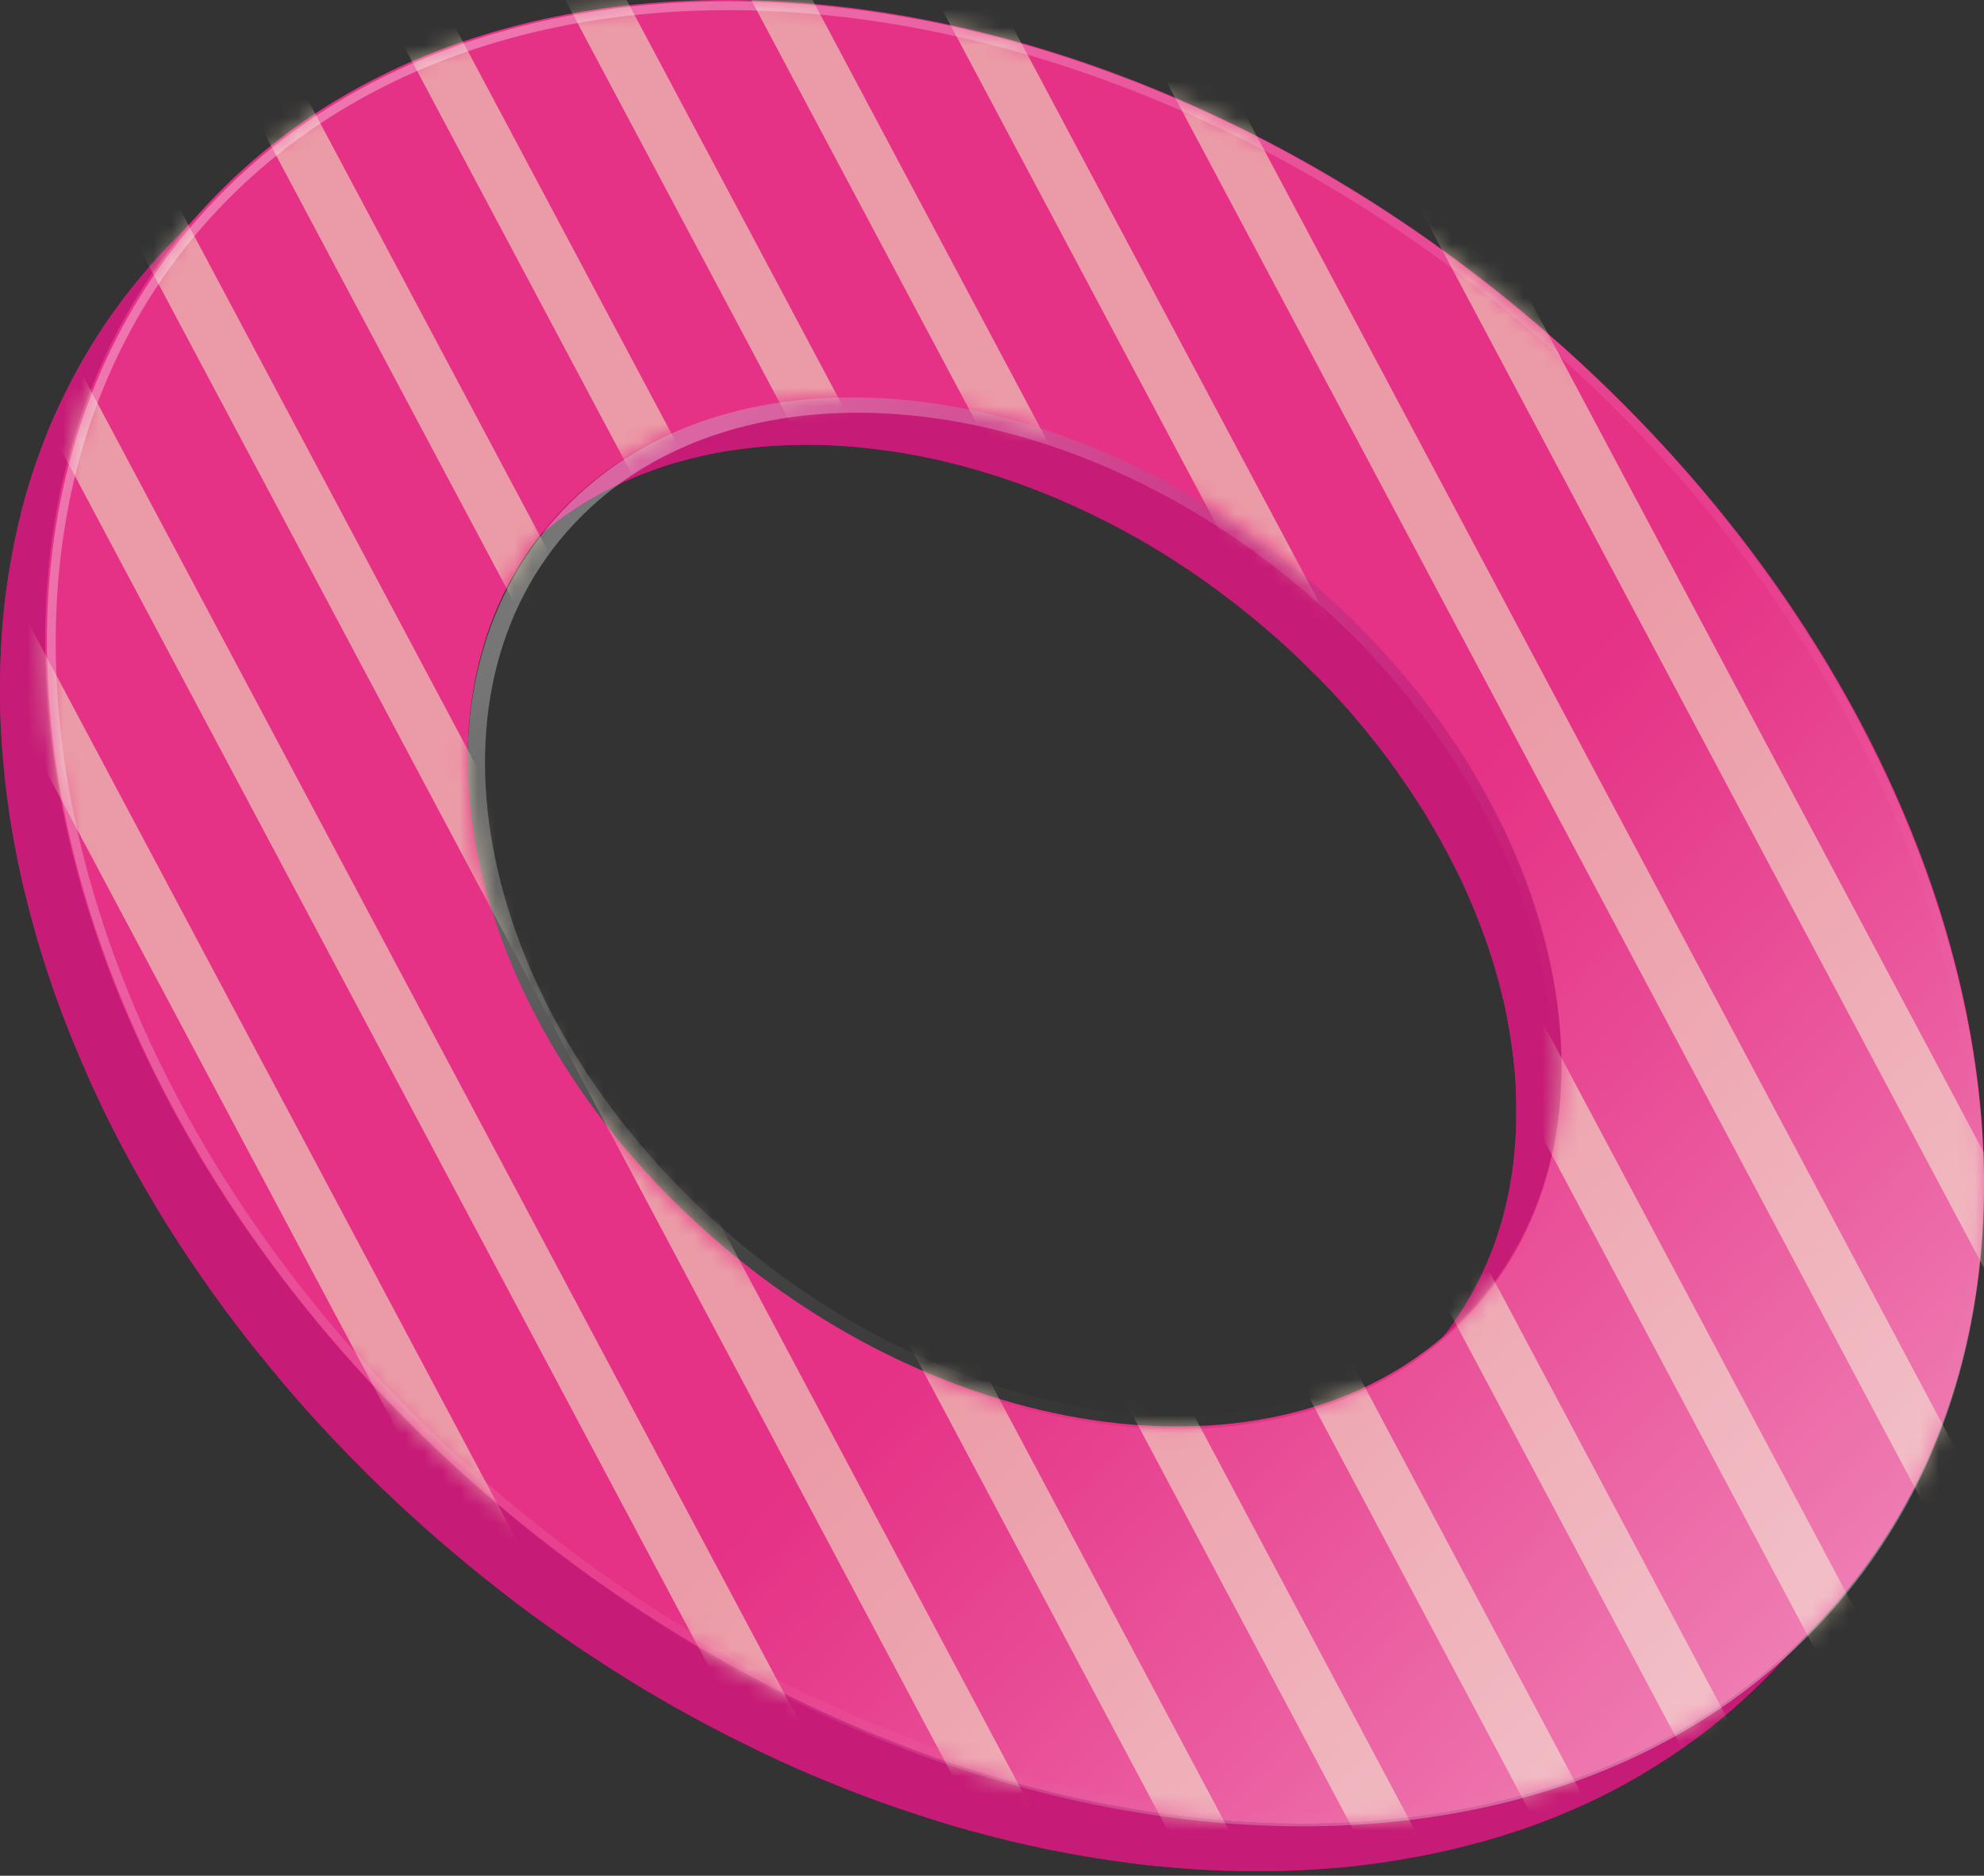 <?xml version="1.0" encoding="UTF-8"?> <svg xmlns="http://www.w3.org/2000/svg" width="110" height="104" viewBox="0 0 110 104" fill="none"><rect x="0" y="0" width="110" height="104" fill="#333333" stroke="none"/> <path d="M37.028 24.114C36.876 24.184 36.724 24.254 36.579 24.325C36.506 24.363 36.427 24.401 36.354 24.439C36.228 24.503 36.103 24.567 35.977 24.631C35.898 24.675 35.819 24.72 35.739 24.758C35.62 24.822 35.501 24.885 35.389 24.956C35.349 24.975 35.31 25 35.277 25.019C35.23 25.045 35.178 25.077 35.131 25.108C35.039 25.16 34.953 25.217 34.86 25.268C34.774 25.325 34.682 25.376 34.596 25.434C34.51 25.491 34.417 25.548 34.331 25.606C34.246 25.663 34.16 25.72 34.074 25.784C33.988 25.841 33.902 25.905 33.816 25.963C33.73 26.026 33.644 26.084 33.558 26.148C33.472 26.211 33.393 26.275 33.307 26.339C33.267 26.37 33.228 26.396 33.195 26.422C33.148 26.46 33.096 26.498 33.049 26.536C32.977 26.594 32.904 26.651 32.838 26.708C32.752 26.779 32.666 26.855 32.58 26.925C32.507 26.982 32.441 27.04 32.375 27.104C32.289 27.18 32.203 27.256 32.117 27.333C32.051 27.39 31.985 27.454 31.919 27.512C31.833 27.594 31.747 27.671 31.662 27.754C31.602 27.817 31.536 27.875 31.476 27.939C31.463 27.951 31.443 27.97 31.43 27.983C31.311 28.104 31.192 28.225 31.073 28.353L28.555 30.992C28.688 30.851 28.82 30.711 28.958 30.577C29.018 30.514 29.084 30.456 29.143 30.392C29.229 30.31 29.315 30.227 29.401 30.15C29.467 30.087 29.533 30.029 29.599 29.972C29.685 29.895 29.771 29.819 29.857 29.742C29.923 29.685 29.996 29.621 30.062 29.564C30.148 29.494 30.234 29.417 30.32 29.347C30.393 29.29 30.465 29.232 30.531 29.175C30.617 29.105 30.703 29.041 30.789 28.977C30.875 28.914 30.954 28.85 31.04 28.786C31.126 28.723 31.212 28.665 31.298 28.601C31.384 28.544 31.47 28.48 31.556 28.423C31.642 28.366 31.728 28.302 31.814 28.244C31.899 28.187 31.985 28.13 32.078 28.072C32.164 28.015 32.256 27.958 32.342 27.907C32.428 27.856 32.521 27.798 32.613 27.747C32.699 27.696 32.785 27.645 32.871 27.594C32.99 27.524 33.102 27.46 33.221 27.397C33.3 27.352 33.38 27.308 33.459 27.269C33.585 27.206 33.71 27.142 33.836 27.078C33.908 27.04 33.988 27.002 34.06 26.963C34.206 26.893 34.358 26.823 34.51 26.753C34.563 26.727 34.622 26.702 34.675 26.677C34.88 26.587 35.092 26.498 35.303 26.409C35.323 26.402 35.349 26.39 35.369 26.383C35.607 26.288 35.845 26.198 36.083 26.109C36.149 26.084 36.222 26.058 36.288 26.033C36.532 25.944 36.777 25.861 37.028 25.784C37.048 25.784 37.068 25.771 37.081 25.765C37.345 25.682 37.616 25.606 37.887 25.536C37.96 25.516 38.032 25.497 38.099 25.478C38.33 25.415 38.568 25.357 38.799 25.306C38.845 25.293 38.885 25.287 38.931 25.274C39.209 25.21 39.486 25.16 39.771 25.102C39.843 25.089 39.91 25.077 39.982 25.064C40.22 25.019 40.458 24.981 40.703 24.949C40.762 24.943 40.815 24.93 40.874 24.924C41.159 24.885 41.449 24.847 41.734 24.815C41.8 24.809 41.866 24.803 41.938 24.796C42.183 24.771 42.428 24.752 42.672 24.733C42.738 24.733 42.804 24.72 42.87 24.72C43.161 24.701 43.459 24.688 43.756 24.675C43.815 24.675 43.882 24.675 43.941 24.675C44.192 24.669 44.443 24.662 44.694 24.662C44.767 24.662 44.84 24.662 44.913 24.662C45.21 24.662 45.514 24.669 45.818 24.681C45.871 24.681 45.924 24.681 45.977 24.688C46.234 24.701 46.499 24.713 46.763 24.733C46.842 24.733 46.922 24.745 46.994 24.745C47.298 24.771 47.609 24.796 47.913 24.828C47.953 24.828 47.992 24.834 48.032 24.841C48.309 24.873 48.587 24.905 48.865 24.943C48.944 24.956 49.023 24.962 49.109 24.975C49.42 25.019 49.737 25.064 50.048 25.115C50.061 25.115 50.081 25.115 50.094 25.121C50.391 25.172 50.695 25.23 50.999 25.287C51.079 25.306 51.165 25.319 51.244 25.338C51.541 25.402 51.845 25.465 52.143 25.529C52.163 25.529 52.176 25.536 52.196 25.542C52.513 25.618 52.83 25.695 53.147 25.778C53.227 25.797 53.312 25.822 53.392 25.841C53.676 25.918 53.953 25.994 54.238 26.077C54.277 26.09 54.317 26.103 54.363 26.116C54.681 26.211 54.991 26.307 55.308 26.409C55.388 26.434 55.467 26.46 55.546 26.485C55.817 26.575 56.088 26.67 56.359 26.766C56.412 26.785 56.472 26.804 56.524 26.823C56.842 26.938 57.152 27.052 57.469 27.18C57.549 27.212 57.621 27.244 57.701 27.269C57.965 27.378 58.23 27.486 58.501 27.594C58.567 27.62 58.626 27.645 58.692 27.677C59.003 27.811 59.32 27.951 59.631 28.091C59.723 28.136 59.822 28.181 59.915 28.225C60.074 28.302 60.232 28.372 60.391 28.448C60.496 28.499 60.602 28.55 60.708 28.601C60.86 28.678 61.019 28.754 61.17 28.831C61.276 28.882 61.382 28.939 61.488 28.99C61.64 29.073 61.798 29.149 61.95 29.232C62.056 29.29 62.155 29.341 62.261 29.398C62.426 29.487 62.585 29.577 62.75 29.666C62.836 29.71 62.922 29.761 63.008 29.806C63.444 30.055 63.88 30.316 64.316 30.577C64.356 30.603 64.396 30.622 64.429 30.647C64.865 30.915 65.294 31.195 65.724 31.482C65.764 31.508 65.797 31.533 65.837 31.552C66.226 31.814 66.61 32.081 67 32.362C67.052 32.4 67.105 32.438 67.158 32.477C67.535 32.751 67.905 33.025 68.275 33.312C68.335 33.356 68.394 33.407 68.46 33.452C68.791 33.713 69.121 33.974 69.452 34.242C69.511 34.287 69.564 34.338 69.623 34.389C69.967 34.676 70.304 34.962 70.641 35.256C70.721 35.326 70.806 35.402 70.886 35.472C71.249 35.797 71.606 36.123 71.956 36.46C71.983 36.486 72.003 36.505 72.029 36.53C72.386 36.875 72.736 37.219 73.08 37.563C73.093 37.576 73.106 37.589 73.12 37.601C73.206 37.684 73.285 37.773 73.371 37.856C73.483 37.971 73.595 38.086 73.701 38.2C73.787 38.29 73.866 38.379 73.952 38.468C74.058 38.583 74.164 38.697 74.269 38.812C74.355 38.908 74.435 38.997 74.521 39.093C74.62 39.207 74.725 39.316 74.825 39.431C74.911 39.526 74.99 39.622 75.069 39.717C75.162 39.826 75.261 39.94 75.353 40.055C75.538 40.278 75.724 40.501 75.902 40.724C75.915 40.737 75.922 40.75 75.935 40.763C76.107 40.973 76.272 41.183 76.437 41.394C76.497 41.47 76.556 41.547 76.609 41.623C76.722 41.776 76.84 41.923 76.953 42.076C77.019 42.165 77.085 42.254 77.151 42.35C77.25 42.49 77.356 42.624 77.448 42.764C77.501 42.84 77.561 42.917 77.614 43C77.759 43.21 77.911 43.42 78.05 43.637C78.096 43.707 78.149 43.784 78.195 43.854C78.374 44.128 78.552 44.396 78.731 44.67C78.757 44.708 78.783 44.753 78.81 44.791C78.962 45.027 79.107 45.269 79.246 45.505C79.292 45.588 79.339 45.664 79.385 45.747C79.524 45.976 79.656 46.212 79.788 46.448C79.814 46.499 79.841 46.544 79.874 46.595C80.032 46.882 80.184 47.168 80.337 47.455C80.376 47.525 80.409 47.602 80.449 47.672C80.568 47.908 80.687 48.144 80.806 48.379C80.839 48.443 80.872 48.513 80.905 48.577C81.044 48.864 81.176 49.151 81.308 49.444C81.335 49.508 81.361 49.565 81.387 49.629C81.493 49.871 81.599 50.107 81.698 50.349C81.731 50.425 81.764 50.502 81.79 50.578C81.909 50.871 82.022 51.158 82.134 51.452C82.147 51.49 82.161 51.522 82.174 51.56C82.273 51.821 82.365 52.076 82.451 52.337C82.478 52.414 82.504 52.497 82.531 52.573C82.623 52.847 82.716 53.128 82.802 53.402C82.802 53.421 82.815 53.434 82.815 53.453C82.901 53.746 82.987 54.039 83.066 54.326C83.086 54.403 83.106 54.479 83.126 54.556C83.192 54.804 83.251 55.046 83.311 55.295C83.324 55.346 83.337 55.397 83.35 55.448C83.416 55.735 83.482 56.028 83.535 56.315C83.549 56.385 83.562 56.455 83.575 56.525C83.621 56.761 83.661 56.997 83.701 57.233C83.714 57.303 83.727 57.366 83.734 57.437C83.78 57.723 83.82 58.01 83.859 58.297C83.866 58.354 83.872 58.412 83.879 58.463C83.905 58.699 83.932 58.941 83.958 59.177C83.965 59.253 83.972 59.33 83.978 59.4C84.004 59.687 84.024 59.967 84.038 60.254C84.038 60.279 84.038 60.305 84.038 60.33C84.051 60.592 84.057 60.846 84.064 61.108C84.064 61.184 84.064 61.261 84.064 61.337C84.064 61.592 84.064 61.847 84.064 62.102C84.064 62.128 84.064 62.16 84.064 62.185C84.064 62.465 84.044 62.74 84.031 63.014C84.031 63.084 84.024 63.16 84.018 63.23C84.004 63.46 83.985 63.689 83.965 63.912C83.965 63.963 83.958 64.021 83.952 64.072C83.925 64.339 83.892 64.607 83.853 64.875C83.846 64.939 83.833 65.002 83.826 65.066C83.793 65.283 83.76 65.499 83.72 65.716C83.707 65.78 83.701 65.844 83.687 65.914C83.634 66.175 83.582 66.436 83.522 66.698C83.509 66.742 83.502 66.787 83.489 66.832C83.436 67.055 83.383 67.271 83.324 67.488C83.304 67.558 83.284 67.628 83.264 67.692C83.192 67.947 83.112 68.202 83.033 68.457C83.033 68.47 83.026 68.482 83.02 68.495C82.941 68.737 82.855 68.973 82.769 69.209C82.742 69.273 82.716 69.343 82.689 69.407C82.603 69.623 82.517 69.84 82.425 70.057C82.412 70.089 82.399 70.121 82.385 70.152C82.28 70.394 82.167 70.63 82.055 70.866C82.022 70.93 81.995 70.987 81.962 71.045C81.863 71.236 81.764 71.433 81.658 71.618C81.632 71.669 81.606 71.714 81.579 71.765C81.454 71.994 81.315 72.217 81.183 72.441C81.15 72.492 81.116 72.543 81.09 72.594C80.978 72.778 80.859 72.957 80.733 73.135C80.693 73.193 80.66 73.244 80.621 73.301C80.469 73.518 80.31 73.734 80.151 73.945C80.125 73.977 80.099 74.008 80.072 74.04C79.933 74.225 79.781 74.404 79.636 74.582C79.59 74.639 79.543 74.691 79.497 74.748C79.319 74.952 79.14 75.156 78.955 75.353L81.473 72.715C81.658 72.517 81.843 72.313 82.015 72.109C82.061 72.052 82.108 72.001 82.154 71.943C82.306 71.765 82.451 71.586 82.59 71.402C82.617 71.37 82.643 71.338 82.669 71.306C82.828 71.096 82.987 70.879 83.139 70.662C83.178 70.605 83.212 70.554 83.251 70.496C83.37 70.318 83.489 70.14 83.608 69.955C83.641 69.904 83.674 69.853 83.701 69.802C83.839 69.579 83.972 69.356 84.097 69.126C84.124 69.075 84.15 69.031 84.176 68.98C84.282 68.788 84.381 68.597 84.48 68.406C84.513 68.349 84.54 68.285 84.573 68.221C84.685 67.985 84.798 67.749 84.903 67.507C84.917 67.475 84.93 67.443 84.943 67.412C85.035 67.195 85.121 66.978 85.207 66.761C85.234 66.698 85.26 66.628 85.287 66.564C85.373 66.328 85.459 66.092 85.538 65.85C85.538 65.837 85.544 65.825 85.551 65.812C85.637 65.557 85.71 65.302 85.782 65.047C85.802 64.977 85.822 64.913 85.842 64.843C85.901 64.626 85.961 64.409 86.007 64.186C86.02 64.142 86.027 64.097 86.04 64.053C86.1 63.791 86.152 63.53 86.205 63.269C86.219 63.205 86.232 63.141 86.238 63.071C86.278 62.854 86.311 62.638 86.344 62.421C86.351 62.357 86.364 62.293 86.371 62.23C86.41 61.962 86.443 61.694 86.47 61.427C86.47 61.376 86.476 61.318 86.483 61.267C86.503 61.038 86.522 60.815 86.536 60.585C86.536 60.515 86.542 60.439 86.549 60.368C86.562 60.094 86.575 59.82 86.582 59.54C86.582 59.514 86.582 59.483 86.582 59.457C86.582 59.202 86.582 58.947 86.582 58.692C86.582 58.616 86.582 58.539 86.582 58.463C86.582 58.201 86.569 57.947 86.556 57.685C86.556 57.66 86.556 57.634 86.556 57.609C86.542 57.328 86.516 57.041 86.496 56.755C86.49 56.678 86.483 56.602 86.476 56.532C86.457 56.296 86.43 56.053 86.397 55.818C86.39 55.76 86.384 55.703 86.377 55.652C86.338 55.365 86.298 55.078 86.252 54.791C86.238 54.721 86.225 54.658 86.219 54.587C86.179 54.352 86.139 54.116 86.093 53.88C86.08 53.81 86.067 53.74 86.053 53.67C85.994 53.383 85.934 53.09 85.868 52.803C85.855 52.752 85.842 52.701 85.829 52.65C85.769 52.401 85.71 52.159 85.644 51.91C85.624 51.834 85.604 51.758 85.584 51.681C85.505 51.388 85.419 51.095 85.333 50.808C85.333 50.789 85.32 50.776 85.32 50.757C85.234 50.483 85.148 50.202 85.049 49.928C85.022 49.852 84.996 49.769 84.969 49.692C84.877 49.431 84.791 49.176 84.692 48.915C84.679 48.877 84.665 48.845 84.652 48.806C84.54 48.513 84.427 48.226 84.308 47.933C84.275 47.857 84.249 47.78 84.216 47.704C84.117 47.462 84.011 47.226 83.905 46.983C83.879 46.92 83.853 46.862 83.826 46.799C83.694 46.512 83.562 46.219 83.423 45.932C83.39 45.868 83.357 45.798 83.324 45.734C83.212 45.498 83.093 45.263 82.967 45.027C82.927 44.957 82.894 44.88 82.855 44.81C82.703 44.523 82.551 44.236 82.392 43.95C82.392 43.937 82.379 43.93 82.372 43.918C82.352 43.879 82.326 43.841 82.306 43.803C82.174 43.567 82.042 43.338 81.903 43.102C81.857 43.019 81.81 42.943 81.764 42.86C81.619 42.624 81.473 42.382 81.328 42.146C81.302 42.108 81.275 42.063 81.255 42.025C81.083 41.751 80.905 41.477 80.72 41.202C80.674 41.132 80.621 41.056 80.575 40.986C80.429 40.775 80.284 40.559 80.138 40.348C80.105 40.304 80.072 40.253 80.039 40.208C80.019 40.176 79.993 40.144 79.973 40.112C79.874 39.972 79.775 39.838 79.676 39.698C79.61 39.609 79.543 39.52 79.477 39.424C79.365 39.271 79.253 39.125 79.134 38.972C79.074 38.895 79.021 38.819 78.962 38.742C78.797 38.532 78.631 38.322 78.46 38.111C78.446 38.098 78.44 38.086 78.427 38.073C78.248 37.85 78.063 37.627 77.878 37.404C77.871 37.397 77.865 37.385 77.852 37.378C77.766 37.276 77.673 37.174 77.587 37.072C77.508 36.977 77.422 36.881 77.343 36.785C77.244 36.671 77.144 36.556 77.039 36.448C76.953 36.352 76.874 36.263 76.787 36.167C76.682 36.052 76.576 35.938 76.47 35.823C76.384 35.734 76.305 35.645 76.219 35.555C76.107 35.441 75.995 35.326 75.889 35.211C75.803 35.128 75.724 35.039 75.638 34.956C75.638 34.956 75.631 34.95 75.624 34.943C75.618 34.937 75.605 34.924 75.598 34.918C75.254 34.567 74.904 34.223 74.547 33.879C74.521 33.853 74.501 33.834 74.474 33.809C74.124 33.477 73.767 33.146 73.404 32.821C73.377 32.795 73.344 32.77 73.318 32.738C73.265 32.693 73.212 32.642 73.159 32.598C72.822 32.305 72.485 32.011 72.141 31.731C72.082 31.686 72.029 31.635 71.97 31.591C71.639 31.323 71.309 31.055 70.978 30.8C70.952 30.775 70.919 30.756 70.892 30.73C70.859 30.705 70.826 30.679 70.793 30.66C70.423 30.373 70.053 30.093 69.676 29.825C69.623 29.787 69.57 29.749 69.518 29.71C69.134 29.436 68.744 29.162 68.355 28.901C68.341 28.895 68.328 28.882 68.315 28.875C68.288 28.863 68.269 28.844 68.242 28.831C67.813 28.544 67.376 28.264 66.94 27.996C66.9 27.97 66.861 27.951 66.828 27.926C66.392 27.658 65.955 27.403 65.519 27.154C65.506 27.148 65.493 27.135 65.48 27.129C65.407 27.091 65.334 27.052 65.268 27.008C65.103 26.919 64.944 26.829 64.779 26.74C64.68 26.683 64.574 26.632 64.468 26.575C64.316 26.492 64.158 26.409 64.006 26.332C63.9 26.275 63.794 26.224 63.689 26.173C63.537 26.096 63.378 26.02 63.226 25.944C63.12 25.892 63.014 25.841 62.909 25.791C62.75 25.714 62.592 25.637 62.433 25.567C62.36 25.536 62.294 25.497 62.221 25.465C62.195 25.453 62.169 25.446 62.149 25.434C61.838 25.293 61.521 25.153 61.21 25.019C61.144 24.994 61.085 24.968 61.019 24.936C60.754 24.822 60.49 24.713 60.219 24.611C60.139 24.579 60.067 24.548 59.987 24.522C59.67 24.401 59.36 24.28 59.042 24.165C58.99 24.146 58.93 24.127 58.877 24.108C58.606 24.012 58.335 23.917 58.064 23.827C58.018 23.815 57.972 23.796 57.925 23.776C57.892 23.764 57.859 23.757 57.826 23.744C57.509 23.642 57.199 23.541 56.881 23.451C56.842 23.439 56.802 23.426 56.756 23.413C56.472 23.33 56.194 23.254 55.91 23.177C55.831 23.158 55.745 23.133 55.665 23.113C55.348 23.031 55.031 22.954 54.714 22.878C54.694 22.878 54.681 22.871 54.661 22.865C54.363 22.795 54.059 22.731 53.762 22.667C53.683 22.648 53.597 22.636 53.517 22.616C53.213 22.559 52.916 22.502 52.612 22.451C52.599 22.451 52.579 22.451 52.566 22.444C52.255 22.393 51.938 22.342 51.627 22.304C51.548 22.291 51.469 22.285 51.383 22.272C51.105 22.234 50.828 22.202 50.55 22.17C50.51 22.17 50.471 22.164 50.431 22.157C50.12 22.126 49.816 22.1 49.512 22.075C49.433 22.075 49.354 22.062 49.281 22.055C49.017 22.036 48.759 22.024 48.495 22.011C48.442 22.011 48.389 22.011 48.336 22.005C48.032 21.992 47.734 21.985 47.431 21.985C47.358 21.985 47.285 21.985 47.212 21.985C46.961 21.985 46.71 21.985 46.459 21.998C46.4 21.998 46.333 21.998 46.274 21.998C45.977 22.011 45.686 22.024 45.388 22.043C45.322 22.043 45.256 22.055 45.19 22.055C44.946 22.075 44.701 22.094 44.456 22.119C44.39 22.126 44.324 22.132 44.252 22.138C43.961 22.17 43.677 22.202 43.392 22.247C43.333 22.253 43.28 22.266 43.221 22.272C42.983 22.31 42.738 22.349 42.5 22.387C42.428 22.4 42.361 22.412 42.289 22.425C42.011 22.476 41.727 22.534 41.449 22.597C41.436 22.597 41.43 22.597 41.416 22.604C41.383 22.61 41.35 22.623 41.317 22.629C41.079 22.68 40.848 22.738 40.617 22.801C40.544 22.82 40.471 22.839 40.405 22.859C40.134 22.929 39.87 23.005 39.599 23.088C39.579 23.088 39.559 23.101 39.546 23.107C39.295 23.184 39.05 23.267 38.806 23.356C38.733 23.381 38.667 23.407 38.601 23.432C38.363 23.521 38.125 23.611 37.887 23.706C37.867 23.713 37.854 23.719 37.834 23.725C37.834 23.725 37.828 23.725 37.821 23.725C37.61 23.808 37.405 23.898 37.193 23.993C37.14 24.019 37.081 24.044 37.028 24.07L37.028 24.114Z" fill="#C61B76"></path> <g style="mix-blend-mode:multiply" opacity="0.73"> <path d="M37.028 24.114C36.876 24.184 36.724 24.254 36.579 24.325C36.506 24.363 36.427 24.401 36.354 24.439C36.228 24.503 36.103 24.567 35.977 24.631C35.898 24.675 35.819 24.72 35.739 24.758C35.62 24.822 35.501 24.885 35.389 24.956C35.349 24.975 35.31 25 35.277 25.019C35.23 25.045 35.178 25.077 35.131 25.108C35.039 25.16 34.953 25.217 34.86 25.268C34.774 25.325 34.682 25.376 34.596 25.434C34.51 25.491 34.417 25.548 34.331 25.606C34.246 25.663 34.16 25.72 34.074 25.784C33.988 25.841 33.902 25.905 33.816 25.963C33.73 26.026 33.644 26.084 33.558 26.148C33.472 26.211 33.393 26.275 33.307 26.339C33.267 26.37 33.228 26.396 33.195 26.422C33.148 26.46 33.096 26.498 33.049 26.536C32.977 26.594 32.904 26.651 32.838 26.708C32.752 26.779 32.666 26.855 32.58 26.925C32.507 26.982 32.441 27.04 32.375 27.104C32.289 27.18 32.203 27.256 32.117 27.333C32.051 27.39 31.985 27.454 31.919 27.512C31.833 27.594 31.747 27.671 31.662 27.754C31.602 27.817 31.536 27.875 31.476 27.939C31.463 27.951 31.443 27.97 31.43 27.983C31.311 28.104 31.192 28.225 31.073 28.353L28.555 30.992C28.688 30.851 28.82 30.711 28.958 30.577C29.018 30.514 29.084 30.456 29.143 30.392C29.229 30.31 29.315 30.227 29.401 30.15C29.467 30.087 29.533 30.029 29.599 29.972C29.685 29.895 29.771 29.819 29.857 29.742C29.923 29.685 29.996 29.621 30.062 29.564C30.148 29.494 30.234 29.417 30.32 29.347C30.393 29.29 30.465 29.232 30.531 29.175C30.617 29.105 30.703 29.041 30.789 28.977C30.875 28.914 30.954 28.85 31.04 28.786C31.126 28.723 31.212 28.665 31.298 28.601C31.384 28.544 31.47 28.48 31.556 28.423C31.642 28.366 31.728 28.302 31.814 28.244C31.899 28.187 31.985 28.13 32.078 28.072C32.164 28.015 32.256 27.958 32.342 27.907C32.428 27.856 32.521 27.798 32.613 27.747C32.699 27.696 32.785 27.645 32.871 27.594C32.99 27.524 33.102 27.46 33.221 27.397C33.3 27.352 33.38 27.308 33.459 27.269C33.585 27.206 33.71 27.142 33.836 27.078C33.908 27.04 33.988 27.002 34.06 26.963C34.206 26.893 34.358 26.823 34.51 26.753C34.563 26.727 34.622 26.702 34.675 26.677C34.88 26.587 35.092 26.498 35.303 26.409C35.323 26.402 35.349 26.39 35.369 26.383C35.607 26.288 35.845 26.198 36.083 26.109C36.149 26.084 36.222 26.058 36.288 26.033C36.532 25.944 36.777 25.861 37.028 25.784C37.048 25.784 37.068 25.771 37.081 25.765C37.345 25.682 37.616 25.606 37.887 25.536C37.96 25.516 38.032 25.497 38.099 25.478C38.33 25.415 38.568 25.357 38.799 25.306C38.845 25.293 38.885 25.287 38.931 25.274C39.209 25.21 39.486 25.16 39.771 25.102C39.843 25.089 39.91 25.077 39.982 25.064C40.22 25.019 40.458 24.981 40.703 24.949C40.762 24.943 40.815 24.93 40.874 24.924C41.159 24.885 41.449 24.847 41.734 24.815C41.8 24.809 41.866 24.803 41.938 24.796C42.183 24.771 42.428 24.752 42.672 24.733C42.738 24.733 42.804 24.72 42.87 24.72C43.161 24.701 43.459 24.688 43.756 24.675C43.815 24.675 43.882 24.675 43.941 24.675C44.192 24.669 44.443 24.662 44.694 24.662C44.767 24.662 44.84 24.662 44.913 24.662C45.21 24.662 45.514 24.669 45.818 24.681C45.871 24.681 45.924 24.681 45.977 24.688C46.234 24.701 46.499 24.713 46.763 24.733C46.842 24.733 46.922 24.745 46.994 24.745C47.298 24.771 47.609 24.796 47.913 24.828C47.953 24.828 47.992 24.834 48.032 24.841C48.309 24.873 48.587 24.905 48.865 24.943C48.944 24.956 49.023 24.962 49.109 24.975C49.42 25.019 49.737 25.064 50.048 25.115C50.061 25.115 50.081 25.115 50.094 25.121C50.391 25.172 50.695 25.23 50.999 25.287C51.079 25.306 51.165 25.319 51.244 25.338C51.541 25.402 51.845 25.465 52.143 25.529C52.163 25.529 52.176 25.536 52.196 25.542C52.513 25.618 52.83 25.695 53.147 25.778C53.227 25.797 53.312 25.822 53.392 25.841C53.676 25.918 53.953 25.994 54.238 26.077C54.277 26.09 54.317 26.103 54.363 26.116C54.681 26.211 54.991 26.307 55.308 26.409C55.388 26.434 55.467 26.46 55.546 26.485C55.817 26.575 56.088 26.67 56.359 26.766C56.412 26.785 56.472 26.804 56.524 26.823C56.842 26.938 57.152 27.052 57.469 27.18C57.549 27.212 57.621 27.244 57.701 27.269C57.965 27.378 58.23 27.486 58.501 27.594C58.567 27.62 58.626 27.645 58.692 27.677C59.003 27.811 59.32 27.951 59.631 28.091C59.723 28.136 59.822 28.181 59.915 28.225C60.074 28.302 60.232 28.372 60.391 28.448C60.496 28.499 60.602 28.55 60.708 28.601C60.86 28.678 61.019 28.754 61.17 28.831C61.276 28.882 61.382 28.939 61.488 28.99C61.64 29.073 61.798 29.149 61.95 29.232C62.056 29.29 62.155 29.341 62.261 29.398C62.426 29.487 62.585 29.577 62.75 29.666C62.836 29.71 62.922 29.761 63.008 29.806C63.444 30.055 63.88 30.316 64.316 30.577C64.356 30.603 64.396 30.622 64.429 30.647C64.865 30.915 65.294 31.195 65.724 31.482C65.764 31.508 65.797 31.533 65.837 31.552C66.226 31.814 66.61 32.081 67 32.362C67.052 32.4 67.105 32.438 67.158 32.477C67.535 32.751 67.905 33.025 68.275 33.312C68.335 33.356 68.394 33.407 68.46 33.452C68.791 33.713 69.121 33.974 69.452 34.242C69.511 34.287 69.564 34.338 69.623 34.389C69.967 34.676 70.304 34.962 70.641 35.256C70.721 35.326 70.806 35.402 70.886 35.472C71.249 35.797 71.606 36.123 71.956 36.46C71.983 36.486 72.003 36.505 72.029 36.53C72.386 36.875 72.736 37.219 73.08 37.563C73.093 37.576 73.106 37.589 73.12 37.601C73.206 37.684 73.285 37.773 73.371 37.856C73.483 37.971 73.595 38.086 73.701 38.2C73.787 38.29 73.866 38.379 73.952 38.468C74.058 38.583 74.164 38.697 74.269 38.812C74.355 38.908 74.435 38.997 74.521 39.093C74.62 39.207 74.725 39.316 74.825 39.431C74.911 39.526 74.99 39.622 75.069 39.717C75.162 39.826 75.261 39.94 75.353 40.055C75.538 40.278 75.724 40.501 75.902 40.724C75.915 40.737 75.922 40.75 75.935 40.763C76.107 40.973 76.272 41.183 76.437 41.394C76.497 41.47 76.556 41.547 76.609 41.623C76.722 41.776 76.84 41.923 76.953 42.076C77.019 42.165 77.085 42.254 77.151 42.35C77.25 42.49 77.356 42.624 77.448 42.764C77.501 42.84 77.561 42.917 77.614 43C77.759 43.21 77.911 43.42 78.05 43.637C78.096 43.707 78.149 43.784 78.195 43.854C78.374 44.128 78.552 44.396 78.731 44.67C78.757 44.708 78.783 44.753 78.81 44.791C78.962 45.027 79.107 45.269 79.246 45.505C79.292 45.588 79.339 45.664 79.385 45.747C79.524 45.976 79.656 46.212 79.788 46.448C79.814 46.499 79.841 46.544 79.874 46.595C80.032 46.882 80.184 47.168 80.337 47.455C80.376 47.525 80.409 47.602 80.449 47.672C80.568 47.908 80.687 48.144 80.806 48.379C80.839 48.443 80.872 48.513 80.905 48.577C81.044 48.864 81.176 49.151 81.308 49.444C81.335 49.508 81.361 49.565 81.387 49.629C81.493 49.871 81.599 50.107 81.698 50.349C81.731 50.425 81.764 50.502 81.79 50.578C81.909 50.871 82.022 51.158 82.134 51.452C82.147 51.49 82.161 51.522 82.174 51.56C82.273 51.821 82.365 52.076 82.451 52.337C82.478 52.414 82.504 52.497 82.531 52.573C82.623 52.847 82.716 53.128 82.802 53.402C82.802 53.421 82.815 53.434 82.815 53.453C82.901 53.746 82.987 54.039 83.066 54.326C83.086 54.403 83.106 54.479 83.126 54.556C83.192 54.804 83.251 55.046 83.311 55.295C83.324 55.346 83.337 55.397 83.35 55.448C83.416 55.735 83.482 56.028 83.535 56.315C83.549 56.385 83.562 56.455 83.575 56.525C83.621 56.761 83.661 56.997 83.701 57.233C83.714 57.303 83.727 57.366 83.734 57.437C83.78 57.723 83.82 58.01 83.859 58.297C83.866 58.354 83.872 58.412 83.879 58.463C83.905 58.699 83.932 58.941 83.958 59.177C83.965 59.253 83.972 59.33 83.978 59.4C84.004 59.687 84.024 59.967 84.038 60.254C84.038 60.279 84.038 60.305 84.038 60.33C84.051 60.592 84.057 60.846 84.064 61.108C84.064 61.184 84.064 61.261 84.064 61.337C84.064 61.592 84.064 61.847 84.064 62.102C84.064 62.128 84.064 62.16 84.064 62.185C84.064 62.465 84.044 62.74 84.031 63.014C84.031 63.084 84.024 63.16 84.018 63.23C84.004 63.46 83.985 63.689 83.965 63.912C83.965 63.963 83.958 64.021 83.952 64.072C83.925 64.339 83.892 64.607 83.853 64.875C83.846 64.939 83.833 65.002 83.826 65.066C83.793 65.283 83.76 65.499 83.72 65.716C83.707 65.78 83.701 65.844 83.687 65.914C83.634 66.175 83.582 66.436 83.522 66.698C83.509 66.742 83.502 66.787 83.489 66.832C83.436 67.055 83.383 67.271 83.324 67.488C83.304 67.558 83.284 67.628 83.264 67.692C83.192 67.947 83.112 68.202 83.033 68.457C83.033 68.47 83.026 68.482 83.02 68.495C82.941 68.737 82.855 68.973 82.769 69.209C82.742 69.273 82.716 69.343 82.689 69.407C82.603 69.623 82.517 69.84 82.425 70.057C82.412 70.089 82.399 70.121 82.385 70.152C82.28 70.394 82.167 70.63 82.055 70.866C82.022 70.93 81.995 70.987 81.962 71.045C81.863 71.236 81.764 71.433 81.658 71.618C81.632 71.669 81.606 71.714 81.579 71.765C81.454 71.994 81.315 72.217 81.183 72.441C81.15 72.492 81.116 72.543 81.09 72.594C80.978 72.778 80.859 72.957 80.733 73.135C80.693 73.193 80.66 73.244 80.621 73.301C80.469 73.518 80.31 73.734 80.151 73.945C80.125 73.977 80.099 74.008 80.072 74.04C79.933 74.225 79.781 74.404 79.636 74.582C79.59 74.639 79.543 74.691 79.497 74.748C79.319 74.952 79.14 75.156 78.955 75.353L81.473 72.715C81.658 72.517 81.843 72.313 82.015 72.109C82.061 72.052 82.108 72.001 82.154 71.943C82.306 71.765 82.451 71.586 82.59 71.402C82.617 71.37 82.643 71.338 82.669 71.306C82.828 71.096 82.987 70.879 83.139 70.662C83.178 70.605 83.212 70.554 83.251 70.496C83.37 70.318 83.489 70.14 83.608 69.955C83.641 69.904 83.674 69.853 83.701 69.802C83.839 69.579 83.972 69.356 84.097 69.126C84.124 69.075 84.15 69.031 84.176 68.98C84.282 68.788 84.381 68.597 84.48 68.406C84.513 68.349 84.54 68.285 84.573 68.221C84.685 67.985 84.798 67.749 84.903 67.507C84.917 67.475 84.93 67.443 84.943 67.412C85.035 67.195 85.121 66.978 85.207 66.761C85.234 66.698 85.26 66.628 85.287 66.564C85.373 66.328 85.459 66.092 85.538 65.85C85.538 65.837 85.544 65.825 85.551 65.812C85.637 65.557 85.71 65.302 85.782 65.047C85.802 64.977 85.822 64.913 85.842 64.843C85.901 64.626 85.961 64.409 86.007 64.186C86.02 64.142 86.027 64.097 86.04 64.053C86.1 63.791 86.152 63.53 86.205 63.269C86.219 63.205 86.232 63.141 86.238 63.071C86.278 62.854 86.311 62.638 86.344 62.421C86.351 62.357 86.364 62.293 86.371 62.23C86.41 61.962 86.443 61.694 86.47 61.427C86.47 61.376 86.476 61.318 86.483 61.267C86.503 61.038 86.522 60.815 86.536 60.585C86.536 60.515 86.542 60.439 86.549 60.368C86.562 60.094 86.575 59.82 86.582 59.54C86.582 59.514 86.582 59.483 86.582 59.457C86.582 59.202 86.582 58.947 86.582 58.692C86.582 58.616 86.582 58.539 86.582 58.463C86.582 58.201 86.569 57.947 86.556 57.685C86.556 57.66 86.556 57.634 86.556 57.609C86.542 57.328 86.516 57.041 86.496 56.755C86.49 56.678 86.483 56.602 86.476 56.532C86.457 56.296 86.43 56.053 86.397 55.818C86.39 55.76 86.384 55.703 86.377 55.652C86.338 55.365 86.298 55.078 86.252 54.791C86.238 54.721 86.225 54.658 86.219 54.587C86.179 54.352 86.139 54.116 86.093 53.88C86.08 53.81 86.067 53.74 86.053 53.67C85.994 53.383 85.934 53.09 85.868 52.803C85.855 52.752 85.842 52.701 85.829 52.65C85.769 52.401 85.71 52.159 85.644 51.91C85.624 51.834 85.604 51.758 85.584 51.681C85.505 51.388 85.419 51.095 85.333 50.808C85.333 50.789 85.32 50.776 85.32 50.757C85.234 50.483 85.148 50.202 85.049 49.928C85.022 49.852 84.996 49.769 84.969 49.692C84.877 49.431 84.791 49.176 84.692 48.915C84.679 48.877 84.665 48.845 84.652 48.806C84.54 48.513 84.427 48.226 84.308 47.933C84.275 47.857 84.249 47.78 84.216 47.704C84.117 47.462 84.011 47.226 83.905 46.983C83.879 46.92 83.853 46.862 83.826 46.799C83.694 46.512 83.562 46.219 83.423 45.932C83.39 45.868 83.357 45.798 83.324 45.734C83.212 45.498 83.093 45.263 82.967 45.027C82.927 44.957 82.894 44.88 82.855 44.81C82.703 44.523 82.551 44.236 82.392 43.95C82.392 43.937 82.379 43.93 82.372 43.918C82.352 43.879 82.326 43.841 82.306 43.803C82.174 43.567 82.042 43.338 81.903 43.102C81.857 43.019 81.81 42.943 81.764 42.86C81.619 42.624 81.473 42.382 81.328 42.146C81.302 42.108 81.275 42.063 81.255 42.025C81.083 41.751 80.905 41.477 80.72 41.202C80.674 41.132 80.621 41.056 80.575 40.986C80.429 40.775 80.284 40.559 80.138 40.348C80.105 40.304 80.072 40.253 80.039 40.208C80.019 40.176 79.993 40.144 79.973 40.112C79.874 39.972 79.775 39.838 79.676 39.698C79.61 39.609 79.543 39.52 79.477 39.424C79.365 39.271 79.253 39.125 79.134 38.972C79.074 38.895 79.021 38.819 78.962 38.742C78.797 38.532 78.631 38.322 78.46 38.111C78.446 38.098 78.44 38.086 78.427 38.073C78.248 37.85 78.063 37.627 77.878 37.404C77.871 37.397 77.865 37.385 77.852 37.378C77.766 37.276 77.673 37.174 77.587 37.072C77.508 36.977 77.422 36.881 77.343 36.785C77.244 36.671 77.144 36.556 77.039 36.448C76.953 36.352 76.874 36.263 76.787 36.167C76.682 36.052 76.576 35.938 76.47 35.823C76.384 35.734 76.305 35.645 76.219 35.555C76.107 35.441 75.995 35.326 75.889 35.211C75.803 35.128 75.724 35.039 75.638 34.956C75.638 34.956 75.631 34.95 75.624 34.943C75.618 34.937 75.605 34.924 75.598 34.918C75.254 34.567 74.904 34.223 74.547 33.879C74.521 33.853 74.501 33.834 74.474 33.809C74.124 33.477 73.767 33.146 73.404 32.821C73.377 32.795 73.344 32.77 73.318 32.738C73.265 32.693 73.212 32.642 73.159 32.598C72.822 32.305 72.485 32.011 72.141 31.731C72.082 31.686 72.029 31.635 71.97 31.591C71.639 31.323 71.309 31.055 70.978 30.8C70.952 30.775 70.919 30.756 70.892 30.73C70.859 30.705 70.826 30.679 70.793 30.66C70.423 30.373 70.053 30.093 69.676 29.825C69.623 29.787 69.57 29.749 69.518 29.71C69.134 29.436 68.744 29.162 68.355 28.901C68.341 28.895 68.328 28.882 68.315 28.875C68.288 28.863 68.269 28.844 68.242 28.831C67.813 28.544 67.376 28.264 66.94 27.996C66.9 27.97 66.861 27.951 66.828 27.926C66.392 27.658 65.955 27.403 65.519 27.154C65.506 27.148 65.493 27.135 65.48 27.129C65.407 27.091 65.334 27.052 65.268 27.008C65.103 26.919 64.944 26.829 64.779 26.74C64.68 26.683 64.574 26.632 64.468 26.575C64.316 26.492 64.158 26.409 64.006 26.332C63.9 26.275 63.794 26.224 63.689 26.173C63.537 26.096 63.378 26.02 63.226 25.944C63.12 25.892 63.014 25.841 62.909 25.791C62.75 25.714 62.592 25.637 62.433 25.567C62.36 25.536 62.294 25.497 62.221 25.465C62.195 25.453 62.169 25.446 62.149 25.434C61.838 25.293 61.521 25.153 61.21 25.019C61.144 24.994 61.085 24.968 61.019 24.936C60.754 24.822 60.49 24.713 60.219 24.611C60.139 24.579 60.067 24.548 59.987 24.522C59.67 24.401 59.36 24.28 59.042 24.165C58.99 24.146 58.93 24.127 58.877 24.108C58.606 24.012 58.335 23.917 58.064 23.827C58.018 23.815 57.972 23.796 57.925 23.776C57.892 23.764 57.859 23.757 57.826 23.744C57.509 23.642 57.199 23.541 56.881 23.451C56.842 23.439 56.802 23.426 56.756 23.413C56.472 23.33 56.194 23.254 55.91 23.177C55.831 23.158 55.745 23.133 55.665 23.113C55.348 23.031 55.031 22.954 54.714 22.878C54.694 22.878 54.681 22.871 54.661 22.865C54.363 22.795 54.059 22.731 53.762 22.667C53.683 22.648 53.597 22.636 53.517 22.616C53.213 22.559 52.916 22.502 52.612 22.451C52.599 22.451 52.579 22.451 52.566 22.444C52.255 22.393 51.938 22.342 51.627 22.304C51.548 22.291 51.469 22.285 51.383 22.272C51.105 22.234 50.828 22.202 50.55 22.17C50.51 22.17 50.471 22.164 50.431 22.157C50.12 22.126 49.816 22.1 49.512 22.075C49.433 22.075 49.354 22.062 49.281 22.055C49.017 22.036 48.759 22.024 48.495 22.011C48.442 22.011 48.389 22.011 48.336 22.005C48.032 21.992 47.734 21.985 47.431 21.985C47.358 21.985 47.285 21.985 47.212 21.985C46.961 21.985 46.71 21.985 46.459 21.998C46.4 21.998 46.333 21.998 46.274 21.998C45.977 22.011 45.686 22.024 45.388 22.043C45.322 22.043 45.256 22.055 45.19 22.055C44.946 22.075 44.701 22.094 44.456 22.119C44.39 22.126 44.324 22.132 44.252 22.138C43.961 22.17 43.677 22.202 43.392 22.247C43.333 22.253 43.28 22.266 43.221 22.272C42.983 22.31 42.738 22.349 42.5 22.387C42.428 22.4 42.361 22.412 42.289 22.425C42.011 22.476 41.727 22.534 41.449 22.597C41.436 22.597 41.43 22.597 41.416 22.604C41.383 22.61 41.35 22.623 41.317 22.629C41.079 22.68 40.848 22.738 40.617 22.801C40.544 22.82 40.471 22.839 40.405 22.859C40.134 22.929 39.87 23.005 39.599 23.088C39.579 23.088 39.559 23.101 39.546 23.107C39.295 23.184 39.05 23.267 38.806 23.356C38.733 23.381 38.667 23.407 38.601 23.432C38.363 23.521 38.125 23.611 37.887 23.706C37.867 23.713 37.854 23.719 37.834 23.725C37.834 23.725 37.828 23.725 37.821 23.725C37.61 23.808 37.405 23.898 37.193 23.993C37.14 24.019 37.081 24.044 37.028 24.07L37.028 24.114Z" fill="#C61B76"></path> </g> <path d="M81.949 102.175C82.048 102.15 82.141 102.124 82.24 102.092C82.537 102.009 82.835 101.92 83.126 101.831C83.159 101.818 83.198 101.812 83.231 101.799C83.555 101.697 83.879 101.595 84.203 101.487C84.289 101.455 84.381 101.423 84.467 101.397C84.712 101.315 84.956 101.225 85.201 101.136C85.287 101.104 85.373 101.072 85.459 101.041C85.763 100.926 86.067 100.805 86.371 100.684C86.377 100.684 86.384 100.677 86.397 100.671C86.767 100.518 87.137 100.358 87.507 100.199C87.607 100.155 87.699 100.11 87.798 100.065C88.063 99.944 88.327 99.823 88.591 99.696C88.724 99.632 88.856 99.562 88.995 99.492C89.219 99.377 89.444 99.269 89.662 99.147C89.807 99.071 89.946 98.995 90.085 98.918C90.296 98.803 90.501 98.689 90.713 98.567C90.779 98.529 90.845 98.491 90.911 98.453C90.997 98.402 91.083 98.351 91.169 98.293C91.327 98.198 91.486 98.102 91.645 98.007C91.803 97.911 91.962 97.809 92.121 97.707C92.279 97.605 92.431 97.509 92.583 97.407C92.735 97.305 92.894 97.197 93.046 97.095C93.198 96.993 93.35 96.885 93.502 96.776C93.654 96.668 93.806 96.56 93.951 96.451C94.103 96.343 94.249 96.228 94.394 96.12C94.46 96.069 94.533 96.018 94.599 95.967C94.685 95.897 94.771 95.827 94.857 95.763C94.982 95.661 95.108 95.559 95.233 95.457C95.392 95.33 95.544 95.202 95.696 95.075C95.822 94.973 95.941 94.864 96.066 94.762C96.218 94.628 96.37 94.495 96.522 94.354C96.641 94.246 96.76 94.144 96.872 94.036C97.024 93.895 97.176 93.749 97.328 93.602C97.441 93.494 97.546 93.392 97.659 93.284C97.685 93.258 97.712 93.233 97.738 93.207C97.95 92.99 98.161 92.774 98.373 92.551L100.891 89.912C100.659 90.16 100.415 90.403 100.177 90.645C100.064 90.753 99.959 90.862 99.846 90.97C99.694 91.117 99.549 91.263 99.397 91.403C99.278 91.512 99.166 91.62 99.047 91.722C98.895 91.856 98.743 91.996 98.591 92.13C98.472 92.238 98.346 92.34 98.227 92.442C98.075 92.57 97.923 92.704 97.765 92.825C97.639 92.927 97.513 93.029 97.388 93.131C97.236 93.252 97.084 93.373 96.932 93.487C96.787 93.602 96.634 93.711 96.489 93.819C96.337 93.927 96.192 94.042 96.04 94.144C95.888 94.252 95.736 94.354 95.584 94.463C95.432 94.571 95.273 94.673 95.121 94.775C94.969 94.877 94.81 94.979 94.658 95.075C94.5 95.177 94.341 95.272 94.183 95.374C94.024 95.47 93.865 95.565 93.707 95.661C93.555 95.75 93.403 95.84 93.244 95.929C93.039 96.05 92.828 96.165 92.616 96.279C92.477 96.356 92.332 96.432 92.193 96.509C91.975 96.623 91.75 96.738 91.526 96.853C91.394 96.923 91.261 96.987 91.123 97.057C90.858 97.184 90.594 97.305 90.329 97.427C90.23 97.471 90.131 97.522 90.032 97.567C89.669 97.733 89.299 97.885 88.922 98.038C88.611 98.166 88.3 98.287 87.99 98.402C87.904 98.434 87.818 98.466 87.732 98.497C87.488 98.587 87.243 98.676 86.999 98.759C86.913 98.791 86.82 98.822 86.734 98.848C86.41 98.956 86.093 99.065 85.763 99.167C85.73 99.179 85.697 99.186 85.657 99.198C85.359 99.288 85.069 99.377 84.771 99.46C84.672 99.485 84.58 99.511 84.481 99.543C84.216 99.613 83.958 99.683 83.694 99.753C83.615 99.772 83.542 99.791 83.463 99.81C83.132 99.893 82.795 99.97 82.458 100.046C82.379 100.065 82.306 100.078 82.227 100.097C81.956 100.155 81.685 100.212 81.414 100.263C81.308 100.282 81.209 100.301 81.103 100.32C80.813 100.378 80.522 100.429 80.231 100.473C80.171 100.486 80.112 100.492 80.059 100.505C79.716 100.562 79.365 100.613 79.015 100.664C78.922 100.677 78.83 100.69 78.737 100.703C78.466 100.741 78.195 100.773 77.924 100.805C77.819 100.817 77.72 100.83 77.614 100.843C77.27 100.881 76.927 100.913 76.583 100.945C76.57 100.945 76.556 100.945 76.543 100.945C76.186 100.977 75.823 101.002 75.466 101.021C75.36 101.028 75.261 101.034 75.155 101.041C74.878 101.053 74.607 101.072 74.329 101.079C74.23 101.079 74.131 101.085 74.032 101.091C73.668 101.104 73.305 101.111 72.941 101.117C72.895 101.117 72.842 101.117 72.796 101.117C72.472 101.117 72.155 101.117 71.831 101.117C71.719 101.117 71.613 101.117 71.501 101.117C71.21 101.117 70.926 101.104 70.635 101.098C70.542 101.098 70.456 101.098 70.364 101.091C69.994 101.079 69.624 101.06 69.254 101.041C69.174 101.041 69.095 101.028 69.016 101.028C68.718 101.009 68.414 100.99 68.11 100.964C67.998 100.958 67.885 100.945 67.773 100.939C67.462 100.913 67.152 100.888 66.841 100.856C66.769 100.849 66.702 100.843 66.63 100.837C66.253 100.798 65.876 100.754 65.5 100.709C65.4 100.696 65.301 100.684 65.209 100.671C64.918 100.633 64.627 100.594 64.33 100.55C64.217 100.531 64.105 100.518 63.993 100.499C63.642 100.448 63.286 100.39 62.935 100.333C62.902 100.333 62.876 100.327 62.843 100.32C62.459 100.257 62.076 100.186 61.693 100.116C61.587 100.097 61.475 100.072 61.369 100.053C61.078 99.995 60.787 99.938 60.49 99.874C60.384 99.849 60.272 99.829 60.166 99.804C59.783 99.721 59.4 99.638 59.016 99.549C58.977 99.543 58.937 99.53 58.904 99.523C58.554 99.441 58.203 99.358 57.86 99.269C57.747 99.237 57.628 99.211 57.516 99.179C57.218 99.103 56.921 99.026 56.617 98.944C56.518 98.918 56.425 98.892 56.326 98.867C55.943 98.759 55.56 98.65 55.17 98.536C55.097 98.51 55.018 98.491 54.945 98.466C54.628 98.37 54.317 98.274 54 98.172C53.881 98.134 53.769 98.096 53.65 98.064C53.465 98.007 53.28 97.943 53.094 97.879C52.612 97.72 52.13 97.554 51.647 97.382C51.548 97.35 51.449 97.312 51.35 97.28C50.788 97.076 50.233 96.866 49.678 96.649C49.545 96.598 49.407 96.541 49.275 96.49C48.805 96.305 48.33 96.107 47.86 95.91C47.748 95.865 47.636 95.814 47.523 95.769C46.968 95.534 46.413 95.285 45.858 95.036C45.693 94.96 45.521 94.883 45.355 94.8C45.071 94.667 44.787 94.539 44.51 94.399C44.324 94.31 44.139 94.221 43.954 94.125C43.677 93.991 43.406 93.851 43.128 93.717C42.943 93.621 42.758 93.526 42.566 93.43C42.289 93.29 42.011 93.143 41.74 92.997C41.562 92.901 41.377 92.805 41.198 92.71C40.908 92.551 40.617 92.391 40.333 92.232C40.167 92.136 39.996 92.047 39.83 91.951C39.619 91.83 39.401 91.703 39.189 91.582C38.984 91.461 38.773 91.34 38.568 91.218C38.356 91.091 38.145 90.963 37.927 90.836C37.722 90.709 37.517 90.587 37.312 90.46C37.101 90.326 36.889 90.192 36.678 90.058C36.473 89.931 36.268 89.803 36.063 89.67C35.852 89.536 35.64 89.395 35.435 89.255C35.23 89.121 35.026 88.988 34.821 88.847C34.656 88.733 34.49 88.618 34.325 88.51C34.094 88.35 33.862 88.191 33.631 88.031C33.459 87.91 33.288 87.789 33.116 87.668C32.891 87.509 32.666 87.35 32.448 87.19C32.276 87.063 32.098 86.935 31.926 86.808C31.708 86.648 31.49 86.489 31.272 86.323C31.093 86.189 30.922 86.056 30.75 85.922C30.532 85.75 30.307 85.584 30.089 85.412C29.943 85.297 29.798 85.182 29.652 85.068C29.421 84.883 29.183 84.698 28.952 84.507C28.813 84.392 28.674 84.284 28.536 84.169C28.285 83.965 28.04 83.755 27.789 83.544C27.67 83.442 27.551 83.347 27.439 83.251C27.075 82.939 26.712 82.626 26.355 82.314C26.09 82.078 25.833 81.843 25.568 81.607C25.416 81.473 25.271 81.339 25.119 81.199C24.887 80.989 24.663 80.772 24.438 80.561C24.306 80.44 24.174 80.319 24.041 80.192C23.764 79.93 23.493 79.669 23.222 79.401C23.143 79.325 23.063 79.248 22.984 79.172C22.64 78.828 22.297 78.49 21.96 78.139C21.808 77.986 21.669 77.833 21.517 77.68C21.319 77.477 21.12 77.272 20.929 77.069C20.777 76.909 20.631 76.743 20.479 76.584C20.294 76.387 20.109 76.183 19.924 75.985C19.772 75.819 19.627 75.654 19.481 75.488C19.303 75.29 19.124 75.093 18.953 74.895C18.807 74.723 18.662 74.557 18.516 74.385C18.345 74.188 18.173 73.99 18.008 73.792C17.677 73.397 17.353 73.008 17.029 72.607C17.01 72.581 16.99 72.556 16.963 72.53C16.666 72.161 16.369 71.791 16.078 71.415C15.972 71.281 15.873 71.141 15.767 71.007C15.562 70.739 15.364 70.478 15.159 70.21C15.04 70.051 14.928 69.892 14.809 69.732C14.63 69.484 14.452 69.242 14.274 68.993C14.174 68.859 14.082 68.719 13.983 68.579C13.718 68.203 13.461 67.826 13.203 67.451C13.117 67.323 13.031 67.195 12.945 67.068C12.621 66.584 12.311 66.099 12 65.615C11.954 65.545 11.908 65.468 11.861 65.398C11.597 64.977 11.339 64.557 11.088 64.13C11.002 63.989 10.916 63.849 10.837 63.703C10.592 63.288 10.354 62.874 10.123 62.466C10.07 62.37 10.017 62.275 9.964 62.179C9.925 62.103 9.885 62.026 9.839 61.95C9.68 61.663 9.528 61.376 9.376 61.089C9.323 60.987 9.264 60.885 9.211 60.783C9.046 60.465 8.874 60.14 8.715 59.821C8.695 59.783 8.676 59.745 8.656 59.706C8.477 59.349 8.306 58.992 8.134 58.636C8.087 58.54 8.041 58.438 7.995 58.342C7.863 58.062 7.731 57.781 7.605 57.501C7.565 57.405 7.519 57.316 7.479 57.221C7.321 56.864 7.162 56.507 7.01 56.143C6.984 56.086 6.964 56.029 6.938 55.965C6.805 55.659 6.68 55.353 6.554 55.047C6.515 54.945 6.468 54.837 6.429 54.735C6.31 54.429 6.191 54.129 6.072 53.823C6.045 53.76 6.025 53.696 5.999 53.638C5.867 53.281 5.735 52.918 5.603 52.561C5.569 52.466 5.536 52.376 5.503 52.281C5.404 52 5.312 51.714 5.213 51.433C5.18 51.331 5.146 51.236 5.113 51.133C4.994 50.77 4.882 50.413 4.77 50.05C4.763 50.018 4.75 49.986 4.743 49.954C4.644 49.623 4.545 49.291 4.453 48.96C4.426 48.858 4.393 48.75 4.367 48.648C4.287 48.361 4.208 48.068 4.135 47.781C4.115 47.704 4.096 47.621 4.076 47.545C3.983 47.188 3.897 46.831 3.811 46.474C3.792 46.391 3.772 46.309 3.752 46.226C3.686 45.939 3.626 45.652 3.567 45.371C3.547 45.27 3.521 45.168 3.501 45.066C3.428 44.721 3.362 44.371 3.296 44.027C3.296 44.014 3.296 44.001 3.289 43.988C3.223 43.632 3.164 43.275 3.104 42.918C3.091 42.816 3.071 42.72 3.058 42.618C3.012 42.338 2.972 42.057 2.939 41.777C2.926 41.688 2.913 41.598 2.906 41.515C2.86 41.165 2.82 40.808 2.78 40.457C2.774 40.387 2.767 40.317 2.761 40.247C2.728 39.96 2.701 39.667 2.681 39.38C2.675 39.278 2.661 39.176 2.655 39.074C2.628 38.768 2.609 38.462 2.589 38.156C2.589 38.112 2.589 38.061 2.582 38.016C2.562 37.666 2.549 37.321 2.536 36.971C2.536 36.875 2.536 36.786 2.529 36.69C2.523 36.416 2.516 36.149 2.516 35.881C2.516 35.792 2.516 35.696 2.516 35.607C2.516 35.263 2.516 34.919 2.529 34.574C2.529 34.53 2.529 34.479 2.529 34.434C2.536 34.135 2.549 33.835 2.562 33.542C2.562 33.44 2.569 33.344 2.576 33.242C2.589 32.962 2.609 32.681 2.628 32.401C2.628 32.337 2.635 32.273 2.642 32.21C2.668 31.872 2.701 31.534 2.734 31.203C2.741 31.12 2.754 31.037 2.761 30.954C2.787 30.693 2.82 30.431 2.853 30.17C2.866 30.074 2.88 29.985 2.893 29.89C2.939 29.558 2.985 29.227 3.045 28.895C3.045 28.883 3.045 28.863 3.051 28.851C3.104 28.538 3.164 28.22 3.223 27.907C3.243 27.812 3.263 27.722 3.276 27.627C3.329 27.366 3.382 27.11 3.441 26.849C3.461 26.773 3.474 26.703 3.488 26.626C3.56 26.307 3.64 25.982 3.719 25.67C3.739 25.6 3.759 25.53 3.772 25.46C3.838 25.205 3.911 24.95 3.983 24.695C4.01 24.606 4.036 24.51 4.063 24.421C4.149 24.128 4.241 23.841 4.334 23.548C4.34 23.522 4.347 23.497 4.36 23.477C4.466 23.165 4.571 22.859 4.684 22.553C4.717 22.47 4.743 22.381 4.776 22.298C4.862 22.056 4.955 21.82 5.047 21.584C5.08 21.508 5.107 21.431 5.14 21.355C5.259 21.055 5.384 20.756 5.517 20.456C5.543 20.405 5.563 20.348 5.589 20.297C5.702 20.048 5.814 19.8 5.933 19.551C5.973 19.468 6.012 19.379 6.059 19.296C6.177 19.048 6.303 18.799 6.435 18.55C6.462 18.506 6.481 18.461 6.508 18.41C6.66 18.123 6.812 17.837 6.971 17.556C7.01 17.48 7.056 17.41 7.096 17.333C7.222 17.11 7.354 16.893 7.486 16.677C7.532 16.6 7.579 16.524 7.625 16.447C7.797 16.167 7.968 15.893 8.154 15.618C8.173 15.587 8.193 15.561 8.213 15.529C8.378 15.287 8.543 15.045 8.709 14.803C8.762 14.726 8.821 14.65 8.874 14.573C9.033 14.357 9.191 14.14 9.35 13.93C9.389 13.872 9.429 13.821 9.475 13.764C9.674 13.502 9.878 13.248 10.09 12.986C10.143 12.922 10.189 12.865 10.242 12.801C10.407 12.597 10.579 12.4 10.751 12.202C10.81 12.132 10.877 12.062 10.936 11.992C11.161 11.743 11.385 11.495 11.617 11.246L9.099 13.885C8.867 14.127 8.643 14.382 8.418 14.631C8.358 14.701 8.292 14.771 8.233 14.841C8.061 15.039 7.889 15.242 7.724 15.44C7.671 15.504 7.625 15.561 7.572 15.625C7.36 15.88 7.156 16.141 6.957 16.402C6.918 16.46 6.878 16.511 6.832 16.568C6.673 16.785 6.515 16.995 6.356 17.212C6.303 17.288 6.244 17.365 6.191 17.441C6.019 17.684 5.854 17.926 5.695 18.168C5.675 18.2 5.655 18.225 5.636 18.257C5.457 18.531 5.279 18.805 5.107 19.086C5.061 19.162 5.014 19.239 4.968 19.315C4.836 19.532 4.71 19.755 4.578 19.972C4.538 20.048 4.492 20.119 4.453 20.195C4.294 20.475 4.135 20.762 3.99 21.049C3.963 21.094 3.944 21.138 3.917 21.189C3.792 21.438 3.666 21.686 3.541 21.935C3.501 22.018 3.461 22.107 3.415 22.19C3.296 22.439 3.184 22.681 3.071 22.929C3.045 22.98 3.025 23.038 2.999 23.089C2.866 23.388 2.741 23.688 2.622 23.987C2.589 24.064 2.562 24.14 2.529 24.217C2.437 24.453 2.344 24.695 2.258 24.931C2.225 25.014 2.192 25.103 2.166 25.186C2.053 25.492 1.948 25.804 1.842 26.11C1.835 26.135 1.829 26.161 1.816 26.18C1.723 26.467 1.631 26.76 1.545 27.053C1.518 27.142 1.492 27.238 1.465 27.327C1.393 27.582 1.32 27.837 1.254 28.092C1.234 28.162 1.214 28.232 1.201 28.302C1.122 28.621 1.042 28.94 0.97 29.259C0.95 29.335 0.937 29.405 0.923 29.482C0.864 29.736 0.811 29.998 0.758 30.259C0.738 30.355 0.718 30.444 0.705 30.54C0.646 30.852 0.586 31.164 0.533 31.483C0.533 31.496 0.533 31.515 0.527 31.528C0.474 31.859 0.421 32.191 0.375 32.522C0.362 32.617 0.348 32.707 0.335 32.802C0.302 33.064 0.269 33.325 0.243 33.586C0.236 33.669 0.223 33.752 0.216 33.835C0.183 34.166 0.15 34.504 0.124 34.842C0.124 34.906 0.117 34.976 0.11 35.04C0.091 35.32 0.071 35.6 0.058 35.881C0.058 35.983 0.044 36.078 0.044 36.181C0.031 36.48 0.018 36.773 0.011 37.073C0.011 37.117 0.011 37.168 0.011 37.213C0.005 37.557 -0.002 37.901 -0.002 38.246C-0.002 38.335 -0.002 38.43 -0.002 38.52C-0.002 38.787 0.005 39.062 0.011 39.329C0.011 39.425 0.011 39.514 0.018 39.61C0.031 39.954 0.044 40.304 0.064 40.655C0.064 40.7 0.064 40.751 0.071 40.795C0.091 41.101 0.11 41.407 0.137 41.713C0.143 41.815 0.157 41.917 0.163 42.019C0.19 42.306 0.216 42.599 0.243 42.886C0.249 42.956 0.256 43.026 0.262 43.096C0.302 43.447 0.342 43.804 0.388 44.154C0.401 44.243 0.414 44.333 0.421 44.416C0.461 44.696 0.5 44.976 0.54 45.257C0.553 45.359 0.573 45.454 0.586 45.556C0.646 45.913 0.705 46.27 0.771 46.627C0.771 46.64 0.771 46.659 0.778 46.672C0.844 47.016 0.91 47.36 0.976 47.704C0.996 47.806 1.016 47.908 1.042 48.01C1.102 48.297 1.161 48.578 1.227 48.864C1.247 48.947 1.267 49.03 1.287 49.113C1.373 49.47 1.459 49.827 1.551 50.184C1.571 50.26 1.591 50.343 1.611 50.42C1.683 50.706 1.763 51 1.842 51.286C1.868 51.388 1.901 51.497 1.928 51.599C2.02 51.93 2.12 52.262 2.219 52.593C2.225 52.625 2.239 52.657 2.245 52.689C2.357 53.052 2.47 53.409 2.589 53.772C2.622 53.874 2.655 53.97 2.688 54.072C2.78 54.352 2.88 54.633 2.979 54.919C3.012 55.015 3.045 55.104 3.078 55.2C3.203 55.557 3.336 55.92 3.474 56.277C3.501 56.341 3.521 56.405 3.547 56.462C3.659 56.768 3.778 57.068 3.904 57.373C3.944 57.475 3.99 57.584 4.03 57.686C4.155 57.992 4.281 58.298 4.413 58.604C4.439 58.661 4.459 58.718 4.486 58.782C4.638 59.139 4.796 59.502 4.955 59.859C4.994 59.955 5.041 60.044 5.08 60.14C5.206 60.42 5.338 60.701 5.47 60.981C5.517 61.077 5.563 61.179 5.609 61.274C5.781 61.631 5.953 61.988 6.131 62.345C6.151 62.383 6.171 62.422 6.191 62.46C6.356 62.785 6.521 63.103 6.686 63.422C6.739 63.524 6.792 63.626 6.852 63.728C7.004 64.015 7.162 64.302 7.314 64.589C7.354 64.665 7.394 64.742 7.44 64.812C7.453 64.844 7.473 64.869 7.486 64.901C7.526 64.965 7.565 65.035 7.598 65.099C7.83 65.513 8.068 65.927 8.312 66.335C8.398 66.475 8.477 66.615 8.563 66.762C8.814 67.183 9.072 67.61 9.337 68.031C9.383 68.101 9.429 68.177 9.475 68.247C9.779 68.732 10.097 69.216 10.42 69.7C10.506 69.828 10.592 69.955 10.678 70.083C10.936 70.459 11.194 70.835 11.458 71.211C11.518 71.294 11.57 71.377 11.63 71.46C11.669 71.517 11.709 71.568 11.749 71.625C11.927 71.874 12.106 72.116 12.284 72.365C12.403 72.524 12.515 72.683 12.634 72.843C12.833 73.11 13.038 73.378 13.242 73.639C13.348 73.773 13.447 73.913 13.553 74.047C13.844 74.423 14.135 74.793 14.439 75.163C14.459 75.188 14.478 75.214 14.505 75.239C14.822 75.634 15.152 76.03 15.483 76.425C15.496 76.444 15.509 76.457 15.523 76.476C15.675 76.654 15.833 76.839 15.985 77.018C16.131 77.19 16.276 77.362 16.421 77.528C16.593 77.725 16.772 77.923 16.95 78.127C17.096 78.292 17.247 78.458 17.393 78.624C17.578 78.828 17.763 79.025 17.948 79.223C18.1 79.382 18.245 79.548 18.398 79.707C18.589 79.911 18.787 80.115 18.986 80.319C19.131 80.472 19.276 80.625 19.428 80.778C19.435 80.784 19.442 80.791 19.448 80.804C19.779 81.141 20.116 81.479 20.453 81.811C20.532 81.887 20.605 81.964 20.684 82.034C20.955 82.302 21.226 82.563 21.504 82.824C21.636 82.945 21.768 83.066 21.894 83.194C22.118 83.404 22.35 83.621 22.581 83.831C22.726 83.965 22.878 84.105 23.03 84.239C23.202 84.392 23.367 84.545 23.539 84.698C23.632 84.781 23.724 84.864 23.817 84.947C24.174 85.265 24.537 85.578 24.901 85.883C25.02 85.986 25.139 86.081 25.251 86.177C25.502 86.387 25.747 86.591 25.998 86.801C26.137 86.916 26.275 87.025 26.414 87.139C26.645 87.33 26.877 87.515 27.115 87.7C27.26 87.815 27.405 87.93 27.551 88.044C27.643 88.114 27.736 88.191 27.828 88.267C27.954 88.363 28.086 88.459 28.212 88.561C28.384 88.694 28.562 88.828 28.734 88.962C28.952 89.128 29.17 89.287 29.388 89.447C29.56 89.574 29.738 89.701 29.91 89.829C30.135 89.988 30.353 90.148 30.578 90.307C30.75 90.428 30.922 90.549 31.093 90.67C31.325 90.83 31.556 90.989 31.787 91.148C31.952 91.263 32.118 91.378 32.283 91.486C32.316 91.512 32.356 91.537 32.389 91.556C32.56 91.671 32.726 91.779 32.898 91.888C33.109 92.028 33.314 92.162 33.525 92.302C33.73 92.436 33.935 92.563 34.14 92.691C34.352 92.825 34.563 92.959 34.775 93.092C34.979 93.22 35.184 93.341 35.389 93.468C35.601 93.596 35.812 93.73 36.03 93.851C36.235 93.972 36.447 94.093 36.651 94.214C36.863 94.335 37.081 94.463 37.292 94.584C37.332 94.609 37.372 94.628 37.411 94.654C37.537 94.724 37.663 94.794 37.795 94.864C38.086 95.024 38.37 95.189 38.661 95.342C38.839 95.438 39.024 95.534 39.203 95.629C39.48 95.776 39.758 95.922 40.029 96.062C40.214 96.158 40.399 96.254 40.59 96.349C40.861 96.49 41.139 96.623 41.416 96.757C41.602 96.847 41.787 96.942 41.972 97.031C42.256 97.165 42.54 97.299 42.818 97.433C42.943 97.49 43.069 97.554 43.188 97.611C43.234 97.63 43.274 97.65 43.32 97.669C43.875 97.924 44.43 98.166 44.985 98.402C45.098 98.453 45.21 98.497 45.322 98.542C45.792 98.74 46.267 98.931 46.737 99.122C46.869 99.173 47.008 99.23 47.14 99.281C47.695 99.498 48.257 99.708 48.819 99.912C48.918 99.951 49.017 99.982 49.109 100.014C49.592 100.186 50.074 100.352 50.557 100.511C50.643 100.537 50.722 100.569 50.808 100.594C50.907 100.626 51.013 100.658 51.112 100.69C51.231 100.728 51.343 100.766 51.462 100.805C51.779 100.907 52.097 101.002 52.407 101.098C52.48 101.123 52.559 101.142 52.632 101.168C53.015 101.283 53.399 101.391 53.788 101.499C53.888 101.525 53.987 101.55 54.079 101.576C54.377 101.659 54.674 101.735 54.971 101.812C55.084 101.844 55.203 101.869 55.315 101.901C55.665 101.99 56.016 102.073 56.359 102.156C56.399 102.162 56.439 102.175 56.472 102.181C56.855 102.271 57.238 102.354 57.622 102.436C57.727 102.462 57.84 102.481 57.946 102.506C58.236 102.57 58.527 102.628 58.818 102.679C58.93 102.698 59.036 102.723 59.148 102.742C59.532 102.812 59.915 102.883 60.292 102.946C60.325 102.946 60.358 102.959 60.384 102.959C60.734 103.016 61.085 103.074 61.442 103.125C61.554 103.144 61.666 103.157 61.779 103.176C62.069 103.22 62.36 103.259 62.658 103.297C62.757 103.31 62.856 103.322 62.949 103.335C63.325 103.38 63.702 103.424 64.079 103.463C64.151 103.469 64.217 103.475 64.29 103.482C64.601 103.514 64.911 103.539 65.222 103.565C65.334 103.571 65.447 103.584 65.559 103.59C65.863 103.616 66.16 103.635 66.465 103.654C66.544 103.654 66.623 103.667 66.702 103.667C67.073 103.686 67.443 103.705 67.813 103.718C67.905 103.718 67.991 103.718 68.084 103.724C68.374 103.73 68.659 103.737 68.95 103.743C69.062 103.743 69.168 103.743 69.28 103.743C69.604 103.743 69.921 103.743 70.245 103.743C70.291 103.743 70.344 103.743 70.39 103.743C70.754 103.743 71.117 103.73 71.481 103.718C71.58 103.718 71.679 103.711 71.778 103.705C72.056 103.692 72.333 103.679 72.604 103.667C72.71 103.667 72.809 103.654 72.915 103.647C73.278 103.622 73.635 103.596 73.992 103.571C74.005 103.571 74.019 103.571 74.032 103.571C74.375 103.539 74.719 103.507 75.063 103.469C75.168 103.456 75.274 103.443 75.373 103.431C75.644 103.399 75.915 103.367 76.18 103.329C76.272 103.316 76.365 103.303 76.464 103.29C76.814 103.239 77.158 103.188 77.508 103.131C77.568 103.125 77.627 103.112 77.68 103.099C77.971 103.048 78.261 102.997 78.552 102.946C78.658 102.927 78.757 102.908 78.863 102.889C79.134 102.838 79.405 102.781 79.669 102.723C79.749 102.704 79.828 102.691 79.9 102.672C79.927 102.672 79.96 102.659 79.986 102.653C80.297 102.583 80.601 102.513 80.905 102.436C80.984 102.417 81.057 102.398 81.136 102.379C81.401 102.315 81.665 102.245 81.923 102.169L81.949 102.175Z" fill="#C61B76"></path> <g style="mix-blend-mode:multiply" opacity="0.73"> <path d="M81.949 102.175C82.048 102.15 82.141 102.124 82.24 102.092C82.537 102.009 82.835 101.92 83.126 101.831C83.159 101.818 83.198 101.812 83.231 101.799C83.555 101.697 83.879 101.595 84.203 101.487C84.289 101.455 84.381 101.423 84.467 101.397C84.712 101.315 84.956 101.225 85.201 101.136C85.287 101.104 85.373 101.072 85.459 101.041C85.763 100.926 86.067 100.805 86.371 100.684C86.377 100.684 86.384 100.677 86.397 100.671C86.767 100.518 87.137 100.358 87.507 100.199C87.607 100.155 87.699 100.11 87.798 100.065C88.063 99.944 88.327 99.823 88.591 99.696C88.724 99.632 88.856 99.562 88.995 99.492C89.219 99.377 89.444 99.269 89.662 99.147C89.807 99.071 89.946 98.995 90.085 98.918C90.296 98.803 90.501 98.689 90.713 98.567C90.779 98.529 90.845 98.491 90.911 98.453C90.997 98.402 91.083 98.351 91.169 98.293C91.327 98.198 91.486 98.102 91.645 98.007C91.803 97.911 91.962 97.809 92.121 97.707C92.279 97.605 92.431 97.509 92.583 97.407C92.735 97.305 92.894 97.197 93.046 97.095C93.198 96.993 93.35 96.885 93.502 96.776C93.654 96.668 93.806 96.56 93.951 96.451C94.103 96.343 94.249 96.228 94.394 96.12C94.46 96.069 94.533 96.018 94.599 95.967C94.685 95.897 94.771 95.827 94.857 95.763C94.982 95.661 95.108 95.559 95.233 95.457C95.392 95.33 95.544 95.202 95.696 95.075C95.822 94.973 95.941 94.864 96.066 94.762C96.218 94.628 96.37 94.495 96.522 94.354C96.641 94.246 96.76 94.144 96.872 94.036C97.024 93.895 97.176 93.749 97.328 93.602C97.441 93.494 97.546 93.392 97.659 93.284C97.685 93.258 97.712 93.233 97.738 93.207C97.95 92.99 98.161 92.774 98.373 92.551L100.891 89.912C100.659 90.16 100.415 90.403 100.177 90.645C100.064 90.753 99.959 90.862 99.846 90.97C99.694 91.117 99.549 91.263 99.397 91.403C99.278 91.512 99.166 91.62 99.047 91.722C98.895 91.856 98.743 91.996 98.591 92.13C98.472 92.238 98.346 92.34 98.227 92.442C98.075 92.57 97.923 92.704 97.765 92.825C97.639 92.927 97.513 93.029 97.388 93.131C97.236 93.252 97.084 93.373 96.932 93.487C96.787 93.602 96.634 93.711 96.489 93.819C96.337 93.927 96.192 94.042 96.04 94.144C95.888 94.252 95.736 94.354 95.584 94.463C95.432 94.571 95.273 94.673 95.121 94.775C94.969 94.877 94.81 94.979 94.658 95.075C94.5 95.177 94.341 95.272 94.183 95.374C94.024 95.47 93.865 95.565 93.707 95.661C93.555 95.75 93.403 95.84 93.244 95.929C93.039 96.05 92.828 96.165 92.616 96.279C92.477 96.356 92.332 96.432 92.193 96.509C91.975 96.623 91.75 96.738 91.526 96.853C91.394 96.923 91.261 96.987 91.123 97.057C90.858 97.184 90.594 97.305 90.329 97.427C90.23 97.471 90.131 97.522 90.032 97.567C89.669 97.733 89.299 97.885 88.922 98.038C88.611 98.166 88.3 98.287 87.99 98.402C87.904 98.434 87.818 98.466 87.732 98.497C87.488 98.587 87.243 98.676 86.999 98.759C86.913 98.791 86.82 98.822 86.734 98.848C86.41 98.956 86.093 99.065 85.763 99.167C85.73 99.179 85.697 99.186 85.657 99.198C85.359 99.288 85.069 99.377 84.771 99.46C84.672 99.485 84.58 99.511 84.481 99.543C84.216 99.613 83.958 99.683 83.694 99.753C83.615 99.772 83.542 99.791 83.463 99.81C83.132 99.893 82.795 99.97 82.458 100.046C82.379 100.065 82.306 100.078 82.227 100.097C81.956 100.155 81.685 100.212 81.414 100.263C81.308 100.282 81.209 100.301 81.103 100.32C80.813 100.378 80.522 100.429 80.231 100.473C80.171 100.486 80.112 100.492 80.059 100.505C79.716 100.562 79.365 100.613 79.015 100.664C78.922 100.677 78.83 100.69 78.737 100.703C78.466 100.741 78.195 100.773 77.924 100.805C77.819 100.817 77.72 100.83 77.614 100.843C77.27 100.881 76.927 100.913 76.583 100.945C76.57 100.945 76.556 100.945 76.543 100.945C76.186 100.977 75.823 101.002 75.466 101.021C75.36 101.028 75.261 101.034 75.155 101.041C74.878 101.053 74.607 101.072 74.329 101.079C74.23 101.079 74.131 101.085 74.032 101.091C73.668 101.104 73.305 101.111 72.941 101.117C72.895 101.117 72.842 101.117 72.796 101.117C72.472 101.117 72.155 101.117 71.831 101.117C71.719 101.117 71.613 101.117 71.501 101.117C71.21 101.117 70.926 101.104 70.635 101.098C70.542 101.098 70.456 101.098 70.364 101.091C69.994 101.079 69.624 101.06 69.254 101.041C69.174 101.041 69.095 101.028 69.016 101.028C68.718 101.009 68.414 100.99 68.11 100.964C67.998 100.958 67.885 100.945 67.773 100.939C67.462 100.913 67.152 100.888 66.841 100.856C66.769 100.849 66.702 100.843 66.63 100.837C66.253 100.798 65.876 100.754 65.5 100.709C65.4 100.696 65.301 100.684 65.209 100.671C64.918 100.633 64.627 100.594 64.33 100.55C64.217 100.531 64.105 100.518 63.993 100.499C63.642 100.448 63.286 100.39 62.935 100.333C62.902 100.333 62.876 100.327 62.843 100.32C62.459 100.257 62.076 100.186 61.693 100.116C61.587 100.097 61.475 100.072 61.369 100.053C61.078 99.995 60.787 99.938 60.49 99.874C60.384 99.849 60.272 99.829 60.166 99.804C59.783 99.721 59.4 99.638 59.016 99.549C58.977 99.543 58.937 99.53 58.904 99.523C58.554 99.441 58.203 99.358 57.86 99.269C57.747 99.237 57.628 99.211 57.516 99.179C57.218 99.103 56.921 99.026 56.617 98.944C56.518 98.918 56.425 98.892 56.326 98.867C55.943 98.759 55.56 98.65 55.17 98.536C55.097 98.51 55.018 98.491 54.945 98.466C54.628 98.37 54.317 98.274 54 98.172C53.881 98.134 53.769 98.096 53.65 98.064C53.465 98.007 53.28 97.943 53.094 97.879C52.612 97.72 52.13 97.554 51.647 97.382C51.548 97.35 51.449 97.312 51.35 97.28C50.788 97.076 50.233 96.866 49.678 96.649C49.545 96.598 49.407 96.541 49.275 96.49C48.805 96.305 48.33 96.107 47.86 95.91C47.748 95.865 47.636 95.814 47.523 95.769C46.968 95.534 46.413 95.285 45.858 95.036C45.693 94.96 45.521 94.883 45.355 94.8C45.071 94.667 44.787 94.539 44.51 94.399C44.324 94.31 44.139 94.221 43.954 94.125C43.677 93.991 43.406 93.851 43.128 93.717C42.943 93.621 42.758 93.526 42.566 93.43C42.289 93.29 42.011 93.143 41.74 92.997C41.562 92.901 41.377 92.805 41.198 92.71C40.908 92.551 40.617 92.391 40.333 92.232C40.167 92.136 39.996 92.047 39.83 91.951C39.619 91.83 39.401 91.703 39.189 91.582C38.984 91.461 38.773 91.34 38.568 91.218C38.356 91.091 38.145 90.963 37.927 90.836C37.722 90.709 37.517 90.587 37.312 90.46C37.101 90.326 36.889 90.192 36.678 90.058C36.473 89.931 36.268 89.803 36.063 89.67C35.852 89.536 35.64 89.395 35.435 89.255C35.23 89.121 35.026 88.988 34.821 88.847C34.656 88.733 34.49 88.618 34.325 88.51C34.094 88.35 33.862 88.191 33.631 88.031C33.459 87.91 33.288 87.789 33.116 87.668C32.891 87.509 32.666 87.35 32.448 87.19C32.276 87.063 32.098 86.935 31.926 86.808C31.708 86.648 31.49 86.489 31.272 86.323C31.093 86.189 30.922 86.056 30.75 85.922C30.532 85.75 30.307 85.584 30.089 85.412C29.943 85.297 29.798 85.182 29.652 85.068C29.421 84.883 29.183 84.698 28.952 84.507C28.813 84.392 28.674 84.284 28.536 84.169C28.285 83.965 28.04 83.755 27.789 83.544C27.67 83.442 27.551 83.347 27.439 83.251C27.075 82.939 26.712 82.626 26.355 82.314C26.09 82.078 25.833 81.843 25.568 81.607C25.416 81.473 25.271 81.339 25.119 81.199C24.887 80.989 24.663 80.772 24.438 80.561C24.306 80.44 24.174 80.319 24.041 80.192C23.764 79.93 23.493 79.669 23.222 79.401C23.143 79.325 23.063 79.248 22.984 79.172C22.64 78.828 22.297 78.49 21.96 78.139C21.808 77.986 21.669 77.833 21.517 77.68C21.319 77.477 21.12 77.272 20.929 77.069C20.777 76.909 20.631 76.743 20.479 76.584C20.294 76.387 20.109 76.183 19.924 75.985C19.772 75.819 19.627 75.654 19.481 75.488C19.303 75.29 19.124 75.093 18.953 74.895C18.807 74.723 18.662 74.557 18.516 74.385C18.345 74.188 18.173 73.99 18.008 73.792C17.677 73.397 17.353 73.008 17.029 72.607C17.01 72.581 16.99 72.556 16.963 72.53C16.666 72.161 16.369 71.791 16.078 71.415C15.972 71.281 15.873 71.141 15.767 71.007C15.562 70.739 15.364 70.478 15.159 70.21C15.04 70.051 14.928 69.892 14.809 69.732C14.63 69.484 14.452 69.242 14.274 68.993C14.174 68.859 14.082 68.719 13.983 68.579C13.718 68.203 13.461 67.826 13.203 67.451C13.117 67.323 13.031 67.195 12.945 67.068C12.621 66.584 12.311 66.099 12 65.615C11.954 65.545 11.908 65.468 11.861 65.398C11.597 64.977 11.339 64.557 11.088 64.13C11.002 63.989 10.916 63.849 10.837 63.703C10.592 63.288 10.354 62.874 10.123 62.466C10.07 62.37 10.017 62.275 9.964 62.179C9.925 62.103 9.885 62.026 9.839 61.95C9.68 61.663 9.528 61.376 9.376 61.089C9.323 60.987 9.264 60.885 9.211 60.783C9.046 60.465 8.874 60.14 8.715 59.821C8.695 59.783 8.676 59.745 8.656 59.706C8.477 59.349 8.306 58.992 8.134 58.636C8.087 58.54 8.041 58.438 7.995 58.342C7.863 58.062 7.731 57.781 7.605 57.501C7.565 57.405 7.519 57.316 7.479 57.221C7.321 56.864 7.162 56.507 7.01 56.143C6.984 56.086 6.964 56.029 6.938 55.965C6.805 55.659 6.68 55.353 6.554 55.047C6.515 54.945 6.468 54.837 6.429 54.735C6.31 54.429 6.191 54.129 6.072 53.823C6.045 53.76 6.025 53.696 5.999 53.638C5.867 53.281 5.735 52.918 5.603 52.561C5.569 52.466 5.536 52.376 5.503 52.281C5.404 52 5.312 51.714 5.213 51.433C5.18 51.331 5.146 51.236 5.113 51.133C4.994 50.77 4.882 50.413 4.77 50.05C4.763 50.018 4.75 49.986 4.743 49.954C4.644 49.623 4.545 49.291 4.453 48.96C4.426 48.858 4.393 48.75 4.367 48.648C4.287 48.361 4.208 48.068 4.135 47.781C4.115 47.704 4.096 47.621 4.076 47.545C3.983 47.188 3.897 46.831 3.811 46.474C3.792 46.391 3.772 46.309 3.752 46.226C3.686 45.939 3.626 45.652 3.567 45.371C3.547 45.27 3.521 45.168 3.501 45.066C3.428 44.721 3.362 44.371 3.296 44.027C3.296 44.014 3.296 44.001 3.289 43.988C3.223 43.632 3.164 43.275 3.104 42.918C3.091 42.816 3.071 42.72 3.058 42.618C3.012 42.338 2.972 42.057 2.939 41.777C2.926 41.688 2.913 41.598 2.906 41.515C2.86 41.165 2.82 40.808 2.78 40.457C2.774 40.387 2.767 40.317 2.761 40.247C2.728 39.96 2.701 39.667 2.681 39.38C2.675 39.278 2.661 39.176 2.655 39.074C2.628 38.768 2.609 38.462 2.589 38.156C2.589 38.112 2.589 38.061 2.582 38.016C2.562 37.666 2.549 37.321 2.536 36.971C2.536 36.875 2.536 36.786 2.529 36.69C2.523 36.416 2.516 36.149 2.516 35.881C2.516 35.792 2.516 35.696 2.516 35.607C2.516 35.263 2.516 34.919 2.529 34.574C2.529 34.53 2.529 34.479 2.529 34.434C2.536 34.135 2.549 33.835 2.562 33.542C2.562 33.44 2.569 33.344 2.576 33.242C2.589 32.962 2.609 32.681 2.628 32.401C2.628 32.337 2.635 32.273 2.642 32.21C2.668 31.872 2.701 31.534 2.734 31.203C2.741 31.12 2.754 31.037 2.761 30.954C2.787 30.693 2.82 30.431 2.853 30.17C2.866 30.074 2.88 29.985 2.893 29.89C2.939 29.558 2.985 29.227 3.045 28.895C3.045 28.883 3.045 28.863 3.051 28.851C3.104 28.538 3.164 28.22 3.223 27.907C3.243 27.812 3.263 27.722 3.276 27.627C3.329 27.366 3.382 27.11 3.441 26.849C3.461 26.773 3.474 26.703 3.488 26.626C3.56 26.307 3.64 25.982 3.719 25.67C3.739 25.6 3.759 25.53 3.772 25.46C3.838 25.205 3.911 24.95 3.983 24.695C4.01 24.606 4.036 24.51 4.063 24.421C4.149 24.128 4.241 23.841 4.334 23.548C4.34 23.522 4.347 23.497 4.36 23.477C4.466 23.165 4.571 22.859 4.684 22.553C4.717 22.47 4.743 22.381 4.776 22.298C4.862 22.056 4.955 21.82 5.047 21.584C5.08 21.508 5.107 21.431 5.14 21.355C5.259 21.055 5.384 20.756 5.517 20.456C5.543 20.405 5.563 20.348 5.589 20.297C5.702 20.048 5.814 19.8 5.933 19.551C5.973 19.468 6.012 19.379 6.059 19.296C6.177 19.048 6.303 18.799 6.435 18.55C6.462 18.506 6.481 18.461 6.508 18.41C6.66 18.123 6.812 17.837 6.971 17.556C7.01 17.48 7.056 17.41 7.096 17.333C7.222 17.11 7.354 16.893 7.486 16.677C7.532 16.6 7.579 16.524 7.625 16.447C7.797 16.167 7.968 15.893 8.154 15.618C8.173 15.587 8.193 15.561 8.213 15.529C8.378 15.287 8.543 15.045 8.709 14.803C8.762 14.726 8.821 14.65 8.874 14.573C9.033 14.357 9.191 14.14 9.35 13.93C9.389 13.872 9.429 13.821 9.475 13.764C9.674 13.502 9.878 13.248 10.09 12.986C10.143 12.922 10.189 12.865 10.242 12.801C10.407 12.597 10.579 12.4 10.751 12.202C10.81 12.132 10.877 12.062 10.936 11.992C11.161 11.743 11.385 11.495 11.617 11.246L9.099 13.885C8.867 14.127 8.643 14.382 8.418 14.631C8.358 14.701 8.292 14.771 8.233 14.841C8.061 15.039 7.889 15.242 7.724 15.44C7.671 15.504 7.625 15.561 7.572 15.625C7.36 15.88 7.156 16.141 6.957 16.402C6.918 16.46 6.878 16.511 6.832 16.568C6.673 16.785 6.515 16.995 6.356 17.212C6.303 17.288 6.244 17.365 6.191 17.441C6.019 17.684 5.854 17.926 5.695 18.168C5.675 18.2 5.655 18.225 5.636 18.257C5.457 18.531 5.279 18.805 5.107 19.086C5.061 19.162 5.014 19.239 4.968 19.315C4.836 19.532 4.71 19.755 4.578 19.972C4.538 20.048 4.492 20.119 4.453 20.195C4.294 20.475 4.135 20.762 3.99 21.049C3.963 21.094 3.944 21.138 3.917 21.189C3.792 21.438 3.666 21.686 3.541 21.935C3.501 22.018 3.461 22.107 3.415 22.19C3.296 22.439 3.184 22.681 3.071 22.929C3.045 22.98 3.025 23.038 2.999 23.089C2.866 23.388 2.741 23.688 2.622 23.987C2.589 24.064 2.562 24.14 2.529 24.217C2.437 24.453 2.344 24.695 2.258 24.931C2.225 25.014 2.192 25.103 2.166 25.186C2.053 25.492 1.948 25.804 1.842 26.11C1.835 26.135 1.829 26.161 1.816 26.18C1.723 26.467 1.631 26.76 1.545 27.053C1.518 27.142 1.492 27.238 1.465 27.327C1.393 27.582 1.32 27.837 1.254 28.092C1.234 28.162 1.214 28.232 1.201 28.302C1.122 28.621 1.042 28.94 0.97 29.259C0.95 29.335 0.937 29.405 0.923 29.482C0.864 29.736 0.811 29.998 0.758 30.259C0.738 30.355 0.718 30.444 0.705 30.54C0.646 30.852 0.586 31.164 0.533 31.483C0.533 31.496 0.533 31.515 0.527 31.528C0.474 31.859 0.421 32.191 0.375 32.522C0.362 32.617 0.348 32.707 0.335 32.802C0.302 33.064 0.269 33.325 0.243 33.586C0.236 33.669 0.223 33.752 0.216 33.835C0.183 34.166 0.15 34.504 0.124 34.842C0.124 34.906 0.117 34.976 0.11 35.04C0.091 35.32 0.071 35.6 0.058 35.881C0.058 35.983 0.044 36.078 0.044 36.181C0.031 36.48 0.018 36.773 0.011 37.073C0.011 37.117 0.011 37.168 0.011 37.213C0.005 37.557 -0.002 37.901 -0.002 38.246C-0.002 38.335 -0.002 38.43 -0.002 38.52C-0.002 38.787 0.005 39.062 0.011 39.329C0.011 39.425 0.011 39.514 0.018 39.61C0.031 39.954 0.044 40.304 0.064 40.655C0.064 40.7 0.064 40.751 0.071 40.795C0.091 41.101 0.11 41.407 0.137 41.713C0.143 41.815 0.157 41.917 0.163 42.019C0.19 42.306 0.216 42.599 0.243 42.886C0.249 42.956 0.256 43.026 0.262 43.096C0.302 43.447 0.342 43.804 0.388 44.154C0.401 44.243 0.414 44.333 0.421 44.416C0.461 44.696 0.5 44.976 0.54 45.257C0.553 45.359 0.573 45.454 0.586 45.556C0.646 45.913 0.705 46.27 0.771 46.627C0.771 46.64 0.771 46.659 0.778 46.672C0.844 47.016 0.91 47.36 0.976 47.704C0.996 47.806 1.016 47.908 1.042 48.01C1.102 48.297 1.161 48.578 1.227 48.864C1.247 48.947 1.267 49.03 1.287 49.113C1.373 49.47 1.459 49.827 1.551 50.184C1.571 50.26 1.591 50.343 1.611 50.42C1.683 50.706 1.763 51 1.842 51.286C1.868 51.388 1.901 51.497 1.928 51.599C2.02 51.93 2.12 52.262 2.219 52.593C2.225 52.625 2.239 52.657 2.245 52.689C2.357 53.052 2.47 53.409 2.589 53.772C2.622 53.874 2.655 53.97 2.688 54.072C2.78 54.352 2.88 54.633 2.979 54.919C3.012 55.015 3.045 55.104 3.078 55.2C3.203 55.557 3.336 55.92 3.474 56.277C3.501 56.341 3.521 56.405 3.547 56.462C3.659 56.768 3.778 57.068 3.904 57.373C3.944 57.475 3.99 57.584 4.03 57.686C4.155 57.992 4.281 58.298 4.413 58.604C4.439 58.661 4.459 58.718 4.486 58.782C4.638 59.139 4.796 59.502 4.955 59.859C4.994 59.955 5.041 60.044 5.08 60.14C5.206 60.42 5.338 60.701 5.47 60.981C5.517 61.077 5.563 61.179 5.609 61.274C5.781 61.631 5.953 61.988 6.131 62.345C6.151 62.383 6.171 62.422 6.191 62.46C6.356 62.785 6.521 63.103 6.686 63.422C6.739 63.524 6.792 63.626 6.852 63.728C7.004 64.015 7.162 64.302 7.314 64.589C7.354 64.665 7.394 64.742 7.44 64.812C7.453 64.844 7.473 64.869 7.486 64.901C7.526 64.965 7.565 65.035 7.598 65.099C7.83 65.513 8.068 65.927 8.312 66.335C8.398 66.475 8.477 66.615 8.563 66.762C8.814 67.183 9.072 67.61 9.337 68.031C9.383 68.101 9.429 68.177 9.475 68.247C9.779 68.732 10.097 69.216 10.42 69.7C10.506 69.828 10.592 69.955 10.678 70.083C10.936 70.459 11.194 70.835 11.458 71.211C11.518 71.294 11.57 71.377 11.63 71.46C11.669 71.517 11.709 71.568 11.749 71.625C11.927 71.874 12.106 72.116 12.284 72.365C12.403 72.524 12.515 72.683 12.634 72.843C12.833 73.11 13.038 73.378 13.242 73.639C13.348 73.773 13.447 73.913 13.553 74.047C13.844 74.423 14.135 74.793 14.439 75.163C14.459 75.188 14.478 75.214 14.505 75.239C14.822 75.634 15.152 76.03 15.483 76.425C15.496 76.444 15.509 76.457 15.523 76.476C15.675 76.654 15.833 76.839 15.985 77.018C16.131 77.19 16.276 77.362 16.421 77.528C16.593 77.725 16.772 77.923 16.95 78.127C17.096 78.292 17.247 78.458 17.393 78.624C17.578 78.828 17.763 79.025 17.948 79.223C18.1 79.382 18.245 79.548 18.398 79.707C18.589 79.911 18.787 80.115 18.986 80.319C19.131 80.472 19.276 80.625 19.428 80.778C19.435 80.784 19.442 80.791 19.448 80.804C19.779 81.141 20.116 81.479 20.453 81.811C20.532 81.887 20.605 81.964 20.684 82.034C20.955 82.302 21.226 82.563 21.504 82.824C21.636 82.945 21.768 83.066 21.894 83.194C22.118 83.404 22.35 83.621 22.581 83.831C22.726 83.965 22.878 84.105 23.03 84.239C23.202 84.392 23.367 84.545 23.539 84.698C23.632 84.781 23.724 84.864 23.817 84.947C24.174 85.265 24.537 85.578 24.901 85.883C25.02 85.986 25.139 86.081 25.251 86.177C25.502 86.387 25.747 86.591 25.998 86.801C26.137 86.916 26.275 87.025 26.414 87.139C26.645 87.33 26.877 87.515 27.115 87.7C27.26 87.815 27.405 87.93 27.551 88.044C27.643 88.114 27.736 88.191 27.828 88.267C27.954 88.363 28.086 88.459 28.212 88.561C28.384 88.694 28.562 88.828 28.734 88.962C28.952 89.128 29.17 89.287 29.388 89.447C29.56 89.574 29.738 89.701 29.91 89.829C30.135 89.988 30.353 90.148 30.578 90.307C30.75 90.428 30.922 90.549 31.093 90.67C31.325 90.83 31.556 90.989 31.787 91.148C31.952 91.263 32.118 91.378 32.283 91.486C32.316 91.512 32.356 91.537 32.389 91.556C32.56 91.671 32.726 91.779 32.898 91.888C33.109 92.028 33.314 92.162 33.525 92.302C33.73 92.436 33.935 92.563 34.14 92.691C34.352 92.825 34.563 92.959 34.775 93.092C34.979 93.22 35.184 93.341 35.389 93.468C35.601 93.596 35.812 93.73 36.03 93.851C36.235 93.972 36.447 94.093 36.651 94.214C36.863 94.335 37.081 94.463 37.292 94.584C37.332 94.609 37.372 94.628 37.411 94.654C37.537 94.724 37.663 94.794 37.795 94.864C38.086 95.024 38.37 95.189 38.661 95.342C38.839 95.438 39.024 95.534 39.203 95.629C39.48 95.776 39.758 95.922 40.029 96.062C40.214 96.158 40.399 96.254 40.59 96.349C40.861 96.49 41.139 96.623 41.416 96.757C41.602 96.847 41.787 96.942 41.972 97.031C42.256 97.165 42.54 97.299 42.818 97.433C42.943 97.49 43.069 97.554 43.188 97.611C43.234 97.63 43.274 97.65 43.32 97.669C43.875 97.924 44.43 98.166 44.985 98.402C45.098 98.453 45.21 98.497 45.322 98.542C45.792 98.74 46.267 98.931 46.737 99.122C46.869 99.173 47.008 99.23 47.14 99.281C47.695 99.498 48.257 99.708 48.819 99.912C48.918 99.951 49.017 99.982 49.109 100.014C49.592 100.186 50.074 100.352 50.557 100.511C50.643 100.537 50.722 100.569 50.808 100.594C50.907 100.626 51.013 100.658 51.112 100.69C51.231 100.728 51.343 100.766 51.462 100.805C51.779 100.907 52.097 101.002 52.407 101.098C52.48 101.123 52.559 101.142 52.632 101.168C53.015 101.283 53.399 101.391 53.788 101.499C53.888 101.525 53.987 101.55 54.079 101.576C54.377 101.659 54.674 101.735 54.971 101.812C55.084 101.844 55.203 101.869 55.315 101.901C55.665 101.99 56.016 102.073 56.359 102.156C56.399 102.162 56.439 102.175 56.472 102.181C56.855 102.271 57.238 102.354 57.622 102.436C57.727 102.462 57.84 102.481 57.946 102.506C58.236 102.57 58.527 102.628 58.818 102.679C58.93 102.698 59.036 102.723 59.148 102.742C59.532 102.812 59.915 102.883 60.292 102.946C60.325 102.946 60.358 102.959 60.384 102.959C60.734 103.016 61.085 103.074 61.442 103.125C61.554 103.144 61.666 103.157 61.779 103.176C62.069 103.22 62.36 103.259 62.658 103.297C62.757 103.31 62.856 103.322 62.949 103.335C63.325 103.38 63.702 103.424 64.079 103.463C64.151 103.469 64.217 103.475 64.29 103.482C64.601 103.514 64.911 103.539 65.222 103.565C65.334 103.571 65.447 103.584 65.559 103.59C65.863 103.616 66.16 103.635 66.465 103.654C66.544 103.654 66.623 103.667 66.702 103.667C67.073 103.686 67.443 103.705 67.813 103.718C67.905 103.718 67.991 103.718 68.084 103.724C68.374 103.73 68.659 103.737 68.95 103.743C69.062 103.743 69.168 103.743 69.28 103.743C69.604 103.743 69.921 103.743 70.245 103.743C70.291 103.743 70.344 103.743 70.39 103.743C70.754 103.743 71.117 103.73 71.481 103.718C71.58 103.718 71.679 103.711 71.778 103.705C72.056 103.692 72.333 103.679 72.604 103.667C72.71 103.667 72.809 103.654 72.915 103.647C73.278 103.622 73.635 103.596 73.992 103.571C74.005 103.571 74.019 103.571 74.032 103.571C74.375 103.539 74.719 103.507 75.063 103.469C75.168 103.456 75.274 103.443 75.373 103.431C75.644 103.399 75.915 103.367 76.18 103.329C76.272 103.316 76.365 103.303 76.464 103.29C76.814 103.239 77.158 103.188 77.508 103.131C77.568 103.125 77.627 103.112 77.68 103.099C77.971 103.048 78.261 102.997 78.552 102.946C78.658 102.927 78.757 102.908 78.863 102.889C79.134 102.838 79.405 102.781 79.669 102.723C79.749 102.704 79.828 102.691 79.9 102.672C79.927 102.672 79.96 102.659 79.986 102.653C80.297 102.583 80.601 102.513 80.905 102.436C80.984 102.417 81.057 102.398 81.136 102.379C81.401 102.315 81.665 102.245 81.923 102.169L81.949 102.175Z" fill="#C61B76"></path> </g> <g style="mix-blend-mode:multiply" opacity="0.73"> <path d="M71.793 103.711C72.07 103.698 72.348 103.685 72.619 103.672C72.725 103.672 72.824 103.659 72.93 103.653" fill="#C61B76"></path> </g> <path opacity="0.33" d="M39.734 68.465C53.527 80.626 72.21 82.525 81.463 72.71C90.715 62.894 87.028 45.086 73.235 32.924C59.442 20.763 40.758 18.864 31.506 28.679C22.253 38.495 25.941 56.303 39.734 68.465Z" stroke="url(#paint0_linear_504_3584)" stroke-width="0.97" stroke-miterlimit="10"></path> <path d="M86.181 18.807C110.832 40.535 117.422 72.366 100.886 89.9C84.357 107.441 50.968 104.037 26.317 82.309C1.665 60.581 -4.917 28.75 11.612 11.215C28.141 -6.319 61.529 -2.922 86.181 18.807ZM39.363 68.478C53.275 80.741 72.11 82.659 81.436 72.761C90.761 62.869 87.047 44.907 73.141 32.644C59.23 20.381 40.394 18.469 31.069 28.361C21.744 38.26 25.458 56.215 39.37 68.478" fill="#E53186"></path> <g opacity="0.62"> <mask id="mask0_504_3584" style="mask-type:luminance" maskUnits="userSpaceOnUse" x="2" y="0" width="108" height="102"> <path d="M86.181 18.807C110.832 40.535 117.422 72.366 100.886 89.9C84.357 107.441 50.968 104.037 26.317 82.309C1.665 60.581 -4.917 28.75 11.612 11.215C28.141 -6.319 61.529 -2.922 86.181 18.807ZM39.363 68.478C53.275 80.741 72.11 82.659 81.436 72.761C90.761 62.869 87.047 44.907 73.141 32.644C59.23 20.381 40.394 18.469 31.069 28.361C21.744 38.26 25.458 56.215 39.37 68.478" fill="white"></path> </mask> <g mask="url(#mask0_504_3584)"> <path d="M55.811 -34.701L143.254 129.591" stroke="#EFDCBB" stroke-width="3" stroke-miterlimit="10"></path> <path d="M48.994 -28.128L136.437 136.164" stroke="#EFDCBB" stroke-width="3" stroke-miterlimit="10"></path> <path d="M42.182 -21.557L129.625 142.728" stroke="#EFDCBB" stroke-width="3" stroke-miterlimit="10"></path> <path d="M35.376 -14.987L122.812 149.298" stroke="#EFDCBB" stroke-width="3" stroke-miterlimit="10"></path> <path d="M28.561 -8.417L116.004 155.869" stroke="#EFDCBB" stroke-width="3" stroke-miterlimit="10"></path> <path d="M21.748 -1.851L109.191 162.441" stroke="#EFDCBB" stroke-width="3" stroke-miterlimit="10"></path> <path d="M14.936 4.722L102.379 169.014" stroke="#EFDCBB" stroke-width="3" stroke-miterlimit="10"></path> <path d="M8.119 11.293L95.562 175.578" stroke="#EFDCBB" stroke-width="3" stroke-miterlimit="10"></path> <path d="M1.315 17.863L88.758 182.149" stroke="#EFDCBB" stroke-width="3" stroke-miterlimit="10"></path> <path d="M-5.502 24.429L81.941 188.72" stroke="#EFDCBB" stroke-width="3" stroke-miterlimit="10"></path> <path d="M-12.314 31.002L75.129 195.294" stroke="#EFDCBB" stroke-width="3" stroke-miterlimit="10"></path> </g> </g> <g opacity="0.5"> <path d="M86.181 18.948C110.832 40.676 117.422 72.507 100.886 90.042C84.357 107.583 50.968 104.179 26.317 82.451C1.665 60.722 -4.917 28.891 11.612 11.357C28.141 -6.177 61.529 -2.78 86.181 18.948ZM39.363 68.619C53.275 80.883 72.11 82.801 81.436 72.903C90.761 63.01 87.047 45.049 73.135 32.786C59.223 20.523 40.387 18.61 31.062 28.503C21.737 38.401 25.451 56.356 39.363 68.619Z" fill="url(#paint1_linear_504_3584)"></path> </g> <path opacity="0.33" d="M85.999 19.005C110.498 40.599 117.041 72.226 100.611 89.652C84.181 107.078 51.011 103.7 26.511 82.112C2.012 60.524 -4.524 28.891 11.899 11.465C28.322 -5.961 61.499 -2.583 85.992 19.005L85.999 19.005Z" stroke="url(#paint2_linear_504_3584)" stroke-width="0.49" stroke-miterlimit="10"></path> <defs> <linearGradient id="paint0_linear_504_3584" x1="81.463" y1="73.169" x2="33.193" y2="26.482" gradientUnits="userSpaceOnUse"> <stop stop-color="white" stop-opacity="0"></stop> <stop offset="0.11" stop-color="white" stop-opacity="0.02"></stop> <stop offset="0.23" stop-color="white" stop-opacity="0.07"></stop> <stop offset="0.36" stop-color="white" stop-opacity="0.15"></stop> <stop offset="0.48" stop-color="white" stop-opacity="0.26"></stop> <stop offset="0.61" stop-color="white" stop-opacity="0.41"></stop> <stop offset="0.73" stop-color="white" stop-opacity="0.59"></stop> <stop offset="0.86" stop-color="white" stop-opacity="0.8"></stop> <stop offset="0.96" stop-color="white"></stop> </linearGradient> <linearGradient id="paint1_linear_504_3584" x1="116.377" y1="104.797" x2="1.952" y2="-5.89" gradientUnits="userSpaceOnUse"> <stop offset="0.04" stop-color="white"></stop> <stop offset="0.11" stop-color="white" stop-opacity="0.79"></stop> <stop offset="0.27" stop-color="white" stop-opacity="0.37"></stop> <stop offset="0.38" stop-color="white" stop-opacity="0.1"></stop> <stop offset="0.43" stop-color="white" stop-opacity="0"></stop> </linearGradient> <linearGradient id="paint2_linear_504_3584" x1="100.307" y1="90.194" x2="15.173" y2="7.845" gradientUnits="userSpaceOnUse"> <stop stop-color="white" stop-opacity="0"></stop> <stop offset="0.11" stop-color="white" stop-opacity="0.02"></stop> <stop offset="0.23" stop-color="white" stop-opacity="0.07"></stop> <stop offset="0.36" stop-color="white" stop-opacity="0.15"></stop> <stop offset="0.48" stop-color="white" stop-opacity="0.26"></stop> <stop offset="0.61" stop-color="white" stop-opacity="0.41"></stop> <stop offset="0.73" stop-color="white" stop-opacity="0.59"></stop> <stop offset="0.86" stop-color="white" stop-opacity="0.8"></stop> <stop offset="0.96" stop-color="white"></stop> </linearGradient> </defs> </svg> 